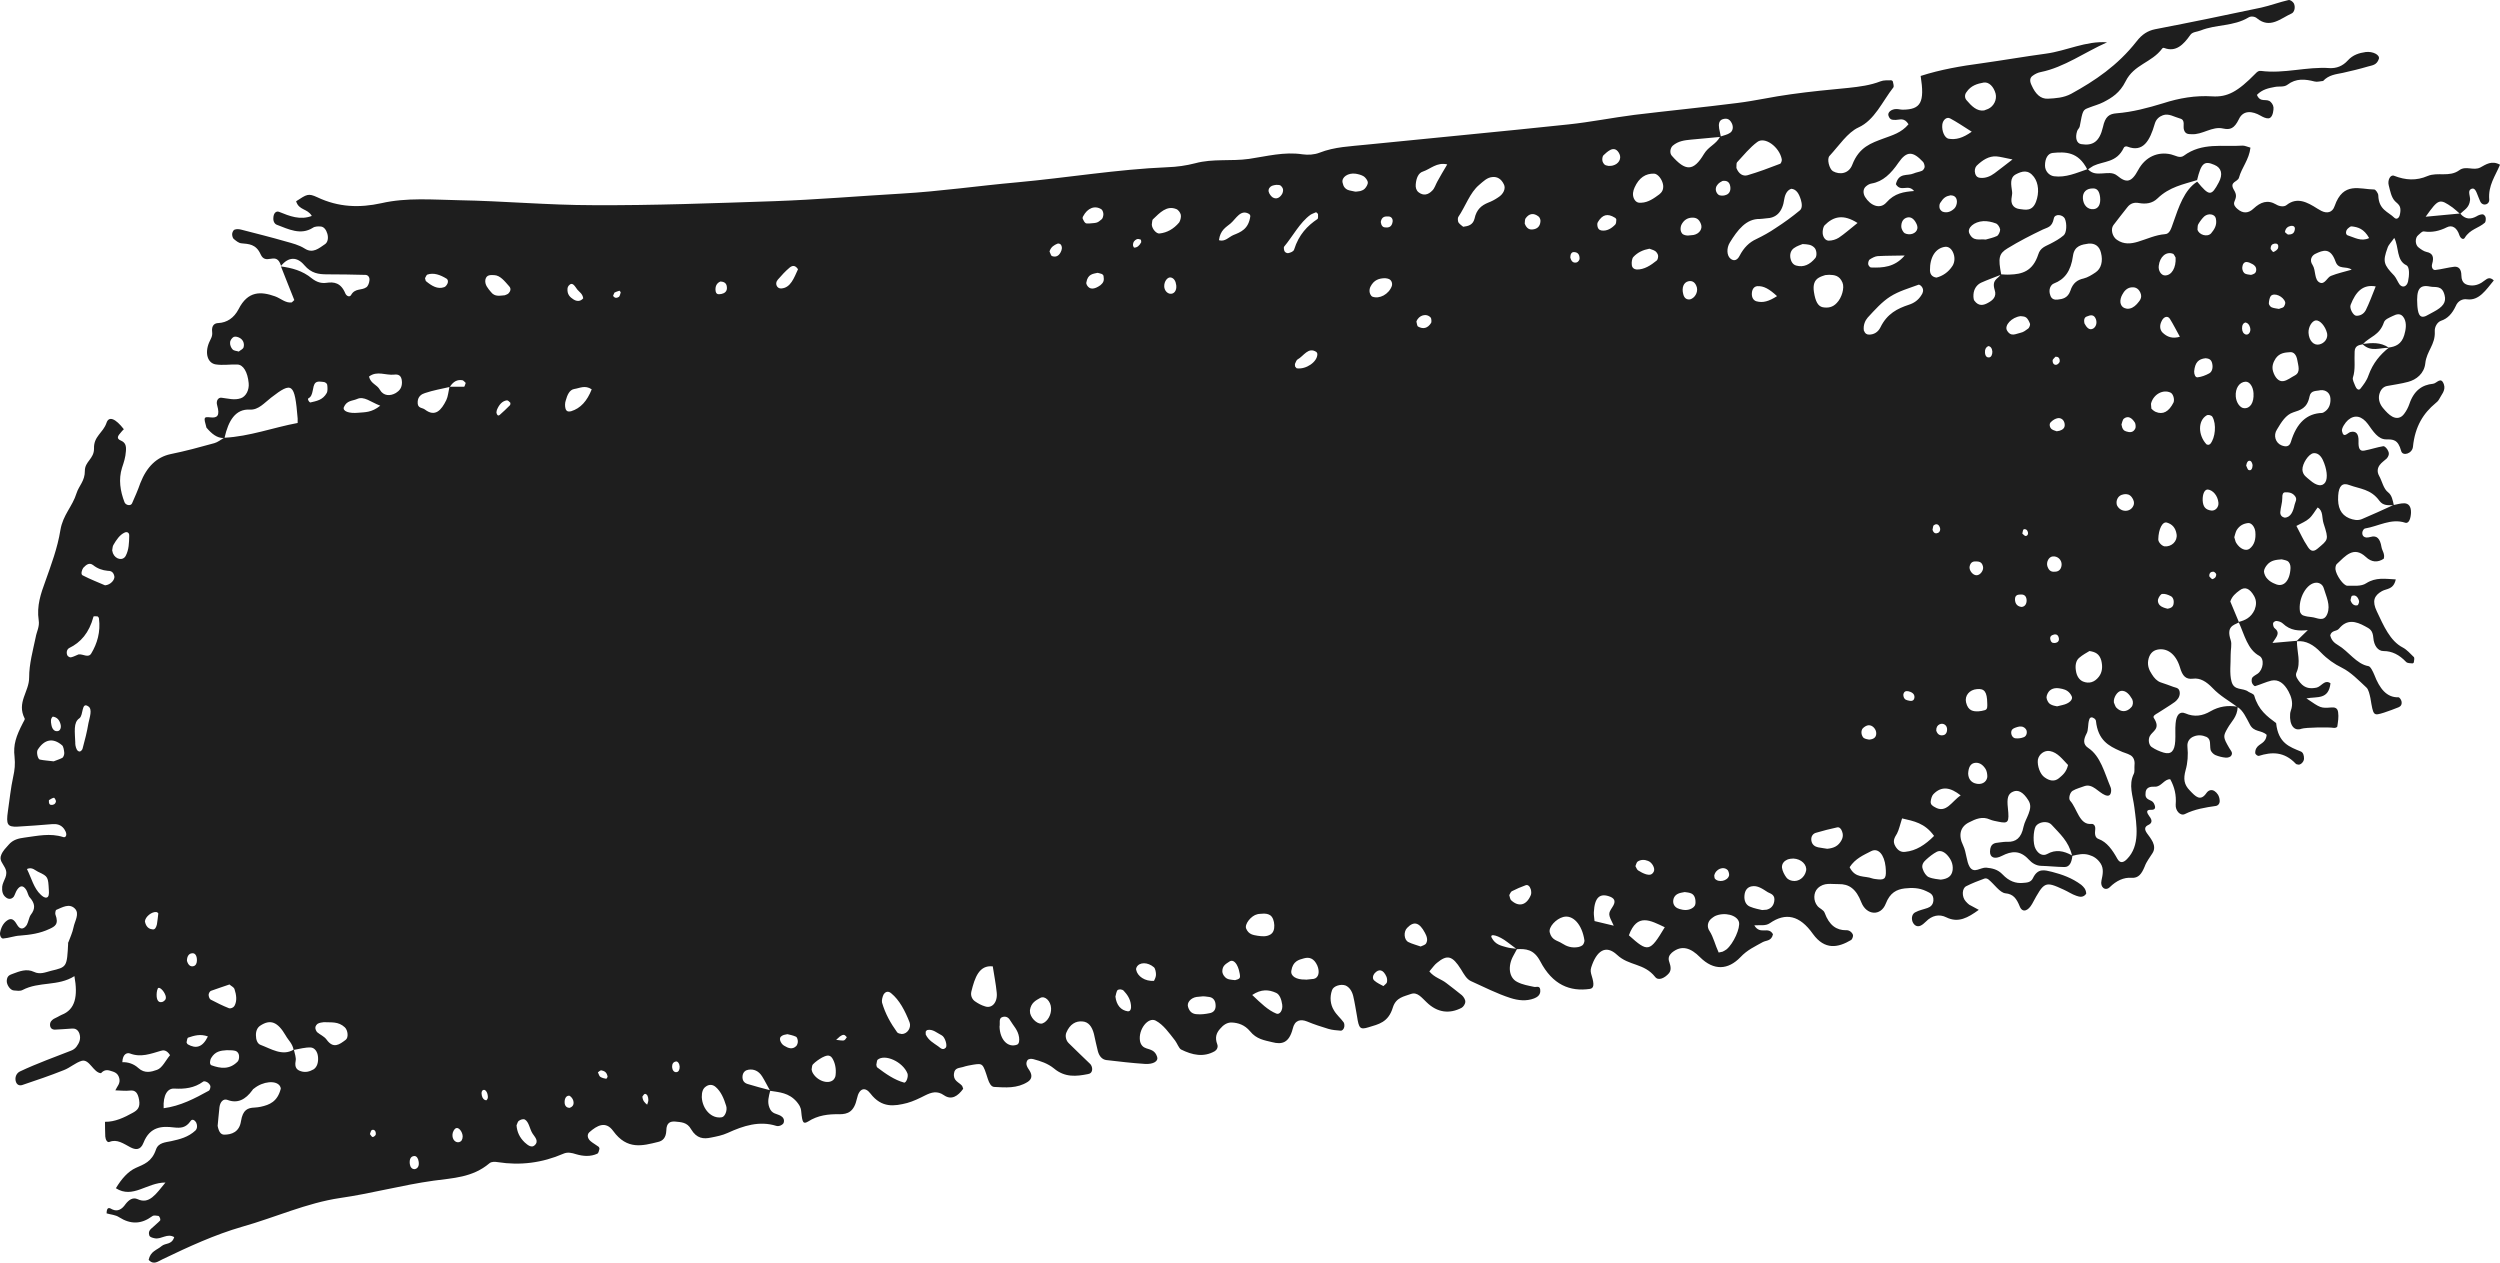 <?xml version="1.0" encoding="UTF-8"?> <svg xmlns="http://www.w3.org/2000/svg" width="889" height="449" viewBox="0 0 889 449" fill="none"><path d="M838.314 215.238C837.287 215.484 836.322 214.956 835.834 213.43C835.976 212.864 836.091 211.968 836.391 211.871C837.526 211.449 838.445 212.148 838.872 213.673C839.022 214.025 838.614 215.14 838.314 215.238ZM825.72 146.845C820.378 147.021 816.694 150.315 814.64 157.141C814.052 159.065 812.625 158.887 811.291 158.363C809.191 157.517 808.306 154.82 809.683 152.741C811.26 150.092 812.84 147.486 815.482 146.633C817.944 145.813 820.424 145.281 821.262 141.007C821.697 138.688 823.701 139.129 825.146 138.751C827.104 138.556 828.611 139.762 828.708 141.751C828.831 144.119 827.904 145.664 826.435 146.549C826.196 146.684 825.962 146.826 825.72 146.845ZM826.9 171.467C825.858 173.107 823.874 172.929 821.297 170.648C820.236 169.696 818.893 169.031 818.736 167.047C818.69 164.839 820.943 161.41 822.647 161.16C823.989 160.982 825.166 161.851 825.969 163.501C827.45 166.681 827.827 169.947 826.9 171.467ZM824.127 195.093C822.281 196.685 821.27 195.556 820.343 193.947C819.093 192.116 818.19 190.024 816.601 187.018C818.49 185.984 819.986 185.43 821.135 184.379C822.347 183.324 823.147 181.771 824.154 180.46C826.216 181.624 825.616 184.196 826.254 186.099C828.2 192.083 827.935 191.863 824.127 195.093ZM827.596 218.286C826.362 221.389 823.947 219.606 822.024 219.442C820.97 219.358 819.974 219.195 818.963 218.837C818.517 218.681 817.974 218.027 817.87 217.481C817.14 212.844 820.27 207.234 823.716 207.205C824.7 207.202 825.916 207.754 826.335 209.193C827.173 212.06 828.831 215.184 827.596 218.286ZM816.771 227.866C814.025 228.13 811.333 228.34 808.091 228.636C809.518 226.387 811.079 225.107 808.718 223.246C808.456 223.027 808.183 221.921 808.337 221.521C808.549 221.097 809.202 220.757 809.575 220.82C810.256 220.89 811.141 221.136 811.737 221.686C814.529 224.358 817.544 224.362 820.662 224.07C819.343 225.306 818.09 226.605 816.771 227.866ZM810.871 182.174C810.979 180.41 811.594 178.822 811.583 177.111C811.541 175.789 811.798 175.123 812.59 175.061C813.944 175.029 815.248 175.168 816.221 176.582C816.913 177.612 816.186 178.507 815.955 179.492C815.417 182.06 814.517 183.935 812.498 184.093C811.56 183.925 810.833 183.304 810.871 182.174ZM805.064 203.246C805.064 202.433 805.664 201.468 806.172 200.874C807.58 199.2 809.356 199.061 811.375 198.903C811.879 199.061 812.621 199.12 813.386 199.473C814.159 199.918 814.544 200.898 814.506 201.979C814.313 206.614 811.979 209.039 809.037 207.63C808.026 207.253 806.991 206.656 806.249 205.802C805.653 205.245 805.13 204.085 805.064 203.246ZM798.011 145.157C796.592 145.095 795.212 143.207 795.039 141.009C794.812 138.064 796.3 135.859 798.508 135.73C799.98 135.665 801.23 137.52 801.35 139.839C801.55 143.193 800.177 145.302 798.011 145.157ZM799.6 167.124C799.223 167.005 799.027 166.06 798.738 165.552C798.958 164.408 799.388 163.58 800.273 163.917C800.657 164.078 801.038 165.016 801.015 165.541C800.976 166.628 800.496 167.534 799.6 167.124ZM799.938 195.133C798.6 196.124 796.492 195.155 795.223 193.092C794.881 192.638 794.82 191.848 794.512 191.028C794.762 190.288 794.927 189.265 795.362 188.51C796.4 186.864 797.765 186.204 799.35 186.006C800.565 185.819 801.788 187.288 801.992 189.071C802.261 191.748 801.623 193.843 799.938 195.133ZM801.753 216.81C800.438 219.685 798.354 220.569 796.119 221.15C795.135 218.775 794.143 216.327 793.093 213.883C793.743 211.978 795.02 210.96 796.358 209.969C798.273 208.47 799.992 209.205 801.557 211.947C802.492 213.63 802.365 215.204 801.753 216.81ZM785.598 132.771C784.298 133.47 782.925 134.014 781.46 134.178C780.667 134.283 780.206 133.118 780.244 132.03C780.556 128.883 781.752 127.656 784.313 127.382C785.309 127.496 786.367 127.659 786.686 129.39C786.986 130.857 786.601 132.212 785.598 132.771ZM786.009 157.811C785.786 158.069 785.54 158.087 785.302 158.18C785.052 158.126 784.805 158.145 784.609 157.994C781.583 154.694 781.552 149.571 784.671 147.714C785.255 147.354 786.451 147.673 786.744 148.248C788.24 150.854 787.755 155.703 786.009 157.811ZM786.386 181.56C784.271 181.288 783.39 180.229 783.267 177.904C783.213 175.623 783.952 174 785.125 174.075C786.928 174.298 788.62 176.254 788.87 178.717C789.059 180.335 787.813 181.689 786.386 181.56ZM785.617 204.838C785.586 203.639 786.298 203.294 787.032 203.286C787.401 203.257 788.07 203.926 788.093 204.238C788.059 205.368 787.413 205.782 786.628 205.96C786.286 205.555 785.644 205.199 785.617 204.838ZM795.454 251.282C792.216 250.765 789.109 251.174 786.044 252.935C783.217 254.597 780.302 255.064 777.114 253.674C775.08 252.823 773.895 254.24 773.641 257.266C773.434 259.328 773.661 261.478 773.515 263.535C773.299 267.088 772.049 268.411 769.4 267.632C767.888 267.177 766.423 266.54 765.058 265.593C764.139 264.87 763.816 263.09 764.454 261.791C765.416 259.91 768.438 259.237 765.919 255.343C765.369 254.592 766.612 253.965 767.319 253.552C769.311 252.239 771.43 251.014 773.411 249.584C774.222 248.923 775.13 247.934 775.134 246.443C775.045 244.479 773.765 244.628 772.872 244.26C771.353 243.732 769.892 243.125 768.315 242.645C767.046 242.189 766.042 241.14 765.196 239.759C764.223 238.319 763.608 236.753 763.893 234.883C764.27 232.611 765.466 231.39 767.1 231.023C770.488 230.278 773.672 232.407 775.153 237.177C776.095 240.596 777.406 241.621 779.783 241.343C782.402 240.991 784.605 242.383 786.817 244.687C789.432 247.446 792.581 249.172 795.454 251.282ZM752.821 179.726C752.598 179.263 752.586 178.297 752.79 177.757C753.24 176.447 754.186 175.936 755.282 175.758C756.255 175.608 757.313 175.765 758.074 176.84C758.69 177.629 759.086 178.757 758.67 179.75C757.636 182.283 754.067 182.278 752.821 179.726ZM757.978 251.392C756.344 253.324 754.194 253.376 752.517 251.578C752.179 251.198 751.994 250.418 751.702 249.837C751.448 248.126 752.925 245.774 754.332 245.664C755.982 245.535 757.197 246.882 758.193 248.609C758.636 249.536 758.54 250.701 757.978 251.392ZM758.786 275.151C756.821 279.154 758.47 282.925 758.982 287.123C759.785 293.486 761.089 300.721 756.351 305.495C755.213 306.668 753.959 307.173 752.963 305.446C751.171 302.215 749.233 299.435 746.253 298.343C744.926 297.892 744.876 296.454 745.064 294.918C745.203 293.54 744.411 292.881 743.68 292.981C739.411 293.462 738.634 287.479 736.146 284.741C735.466 283.95 736.042 281.86 736.981 281.233C738.331 280.407 739.903 280.068 741.276 279.53C744.157 278.578 746.195 281.789 748.606 282.758C749.368 283.032 750.241 283.161 750.583 282.05C750.787 281.479 750.775 280.544 750.548 280.007C748.36 274.837 746.968 268.853 742.557 265.951C740.676 264.7 740.849 263.004 741.976 260.871C742.684 259.683 742.395 257.543 742.892 256.013C743.168 254.834 744.038 254.938 744.822 255.548C745.018 255.699 745.295 256.066 745.318 256.354C746.041 263.271 749.891 265.262 753.905 267.037C755.059 267.624 756.432 267.874 757.593 268.554C758.624 269.151 759.212 270.38 759.032 272.002C758.932 273.094 759.159 274.401 758.786 275.151ZM728.02 303.665C726.544 304.501 724.89 303.787 723.879 301.894C722.817 300.098 723.002 295.39 723.925 293.802C724.917 292.308 728.063 291.625 729.616 293.358C732.377 296.413 735.604 299.1 736.8 304.181C733.839 302.534 730.966 301.988 728.02 303.665ZM719.61 262.161C718.718 262.52 717.741 262.64 716.749 262.551C716.006 262.492 715.276 261.822 715.183 260.628C715.153 259.429 715.86 259.06 716.579 258.788C717.052 258.56 717.599 258.468 718.083 258.356C718.518 258.396 719.064 258.28 719.514 258.559C719.96 258.74 720.49 259.253 720.656 259.794C720.933 260.949 720.39 261.909 719.61 262.161ZM708.484 125.022C708.504 126.08 708.088 127.031 707.354 127.088C706.442 127.227 705.888 126.481 705.858 125.276C705.773 124.199 706.265 123.39 707.038 123.071C707.842 123.125 708.396 123.877 708.484 125.022ZM702.089 106.923C701.674 106.352 701.685 104.91 701.858 103.978C702.212 102.22 703.296 101.1 704.481 100.527C706.742 99.507 709.077 98.678 711.345 97.78C710.411 99.22 708.215 99.466 709.296 103.065C710.169 105.572 708.48 106.831 707.065 107.619C705.473 108.538 703.67 109.085 702.089 106.923ZM692.917 49.333C691.544 49.077 690.429 46.638 690.679 44.333C690.86 42.662 692.236 41.396 693.525 42.139C695.709 43.293 697.786 44.696 701.154 46.836C697.889 49.136 695.536 49.757 692.917 49.333ZM695.032 74.074C693.832 75.276 692.394 75.795 690.883 75.309C690.437 75.153 689.902 74.615 689.737 74.08C689.575 73.563 689.625 72.641 689.902 72.213C691.106 70.314 691.925 69.77 693.625 69.446C694.674 69.481 695.751 69.878 695.882 71.555C695.947 72.388 695.547 73.577 695.032 74.074ZM702.87 204.558C701.52 204.614 700.081 202.73 700.405 201.38C700.774 199.793 701.743 199.594 702.731 199.64C703.658 199.685 704.769 199.721 705.15 201.447C705.5 202.787 704.166 204.58 702.87 204.558ZM705.812 252.532C705.089 252.755 704.362 252.885 703.566 252.947C701.727 253.017 699.866 252.848 699.132 249.776C698.578 247.368 700.32 245.26 703.012 245.05C705.696 244.767 706.6 246.063 706.665 250.057C706.688 251.139 706.835 252.255 705.812 252.532ZM702.239 278.53C700.974 278.099 699.97 277.05 699.878 275.104C699.966 273.052 700.597 271.678 701.985 271.33C703.616 270.962 705.035 271.769 706.092 273.492C706.515 274.179 706.734 275.413 706.684 276.335C706.404 278.278 704.45 279.275 702.239 278.53ZM680.461 61.689C678.261 62.656 675.196 61.256 674.173 65.5C676.011 68.529 678.527 65.253 680.642 67.928C677.031 68.209 673.743 68.663 670.804 71.997C668.543 74.577 665.105 73.114 663.202 70.016C662.49 68.796 662.432 67.261 663.467 66.336C664.044 65.811 664.809 65.363 665.54 65.256C669.547 64.586 672.462 61.71 675.115 57.819C678.046 53.574 680.276 53.763 683.834 57.576C684.168 57.907 684.426 58.854 684.407 59.385C684.326 59.94 683.822 60.583 683.464 60.734C682.453 61.17 681.476 61.246 680.461 61.689ZM683.28 104.905C682.134 106.793 680.553 107.81 678.75 108.382C674.789 109.701 671.054 111.508 668.666 116.438C667.816 118.143 666.343 118.979 664.682 118.985C663.882 118.998 663.244 118.691 662.782 117.526C662.505 115.545 663.302 113.918 664.148 112.941C666.701 110.166 669.251 107.319 672.123 105.487C675.288 103.477 678.784 102.533 682.195 101.257C682.553 101.112 683.211 101.658 683.491 102.116C684.122 103.077 683.834 104.135 683.28 104.905ZM689.141 189.508C688.425 189.804 687.618 189.75 687.206 188.384C687.352 187.916 687.348 187.049 687.633 186.786C688.333 186.251 689.194 186.258 689.637 187.184C690.202 188.15 689.91 189.134 689.141 189.508ZM688.529 259.819C688.498 258.62 688.937 257.939 689.71 257.565C691.075 256.929 692.509 257.944 692.382 259.518C692.352 260.679 691.725 261.332 690.994 261.432C690.025 261.63 689.018 261.346 688.529 259.819ZM688.002 287.009C687.233 286.582 686.46 286.137 686.556 285.003C686.664 284.033 687.006 282.922 687.522 282.401C690.483 279.355 693.613 279.998 697.22 282.846C694.055 284.898 692.071 289.457 688.002 287.009ZM690.137 312.801C689.264 312.629 687.475 312.602 685.822 311.888C684.991 311.521 684.091 310.218 683.757 309.116C683.145 307.599 684.045 306.494 684.849 305.76C686.056 304.65 687.387 303.584 688.748 302.881C689.937 302.302 691.206 302.806 692.344 303.968C693.617 305.334 694.617 307.111 694.363 309.373C694.048 311.609 692.64 312.513 690.137 312.801ZM676.823 247.02C677.031 245.753 677.827 245.691 678.573 245.8C679.576 246.035 680.911 246.578 680.78 248.036C680.595 249.615 679.215 249.286 678.269 249.027C677.457 248.844 676.861 248.293 676.823 247.02ZM674.012 300.969C672.877 299.062 673.708 297.87 674.581 296.403C675.277 295.074 675.631 293.315 676.377 291.021C680.576 292.011 684.441 292.627 687.756 297.254C684.618 300.431 681.338 302.541 677.488 302.916C676.085 303.099 674.935 302.511 674.012 300.969ZM653.157 107.737C651.738 109.289 650.038 109.588 648.165 109.254C646.477 108.905 645.542 107.173 645.031 103.794C644.65 101.298 645.2 99.647 646.792 98.729C647.73 98.175 648.761 97.971 649.057 97.825C649.976 97.753 650.222 97.734 650.465 97.715C652.257 97.772 654.114 97.917 655.176 100.477C655.999 102.341 654.926 105.96 653.157 107.737ZM664.651 263.008C664.274 262.92 663.471 262.86 662.759 262.435C662.367 262.151 661.998 261.342 661.952 260.766C661.84 260.147 662.082 259.284 662.429 258.974C662.998 258.4 663.763 257.952 664.436 257.899C665.905 257.784 667.263 259.391 667.19 260.838C667.17 262.164 666.363 262.874 664.651 263.008ZM668.036 312.721C667.289 312.613 666.486 312.602 665.794 312.373C663.002 311.316 659.767 312.48 657.725 308.383C659.76 305.261 662.682 304.071 665.405 302.658C667.951 301.375 670.062 303.976 670.512 308.197C670.877 312.093 670.451 312.896 668.036 312.721ZM654.88 298.711C653.753 300.844 652.149 301.598 649.765 301.827C649.019 301.695 647.777 301.551 646.527 301.31C645.461 301.085 644.365 300.45 644.127 298.947C643.877 297.358 644.785 296.37 645.815 296.123C648.28 295.376 650.757 294.776 653.295 294.215C654.083 294.036 654.753 294.705 655.079 295.763C655.468 296.811 655.36 297.787 654.88 298.711ZM624.61 107.15C623.541 106.845 622.845 105.815 622.964 104.198C623.087 102.624 623.891 101.841 624.929 101.759C627.195 101.626 629.194 102.794 631.917 105.305C629.044 107.137 626.937 107.781 624.61 107.15ZM637.359 313.218C636.613 313.086 635.72 312.718 635.236 312.035C634.551 311.153 633.828 309.743 633.671 308.548C633.555 307.066 634.532 306.146 635.482 305.714C635.955 305.48 636.509 305.437 636.686 305.38C637.301 305.332 637.482 305.318 637.728 305.299C640.57 305.434 642.639 307.515 642.25 309.633C641.758 312.007 639.608 313.647 637.359 313.218ZM615.108 86.282C617.892 81.734 620.965 77.76 625.776 77.865C626.575 77.852 627.241 77.708 628.033 77.646C631.475 77.544 633.848 75.628 634.509 70.691C634.805 68.98 635.617 67.549 637.001 67.127C638.801 67.3 639.724 68.885 640.381 71.027C640.797 72.411 640.985 74.035 640.001 74.833C637.286 77.09 634.371 79.197 631.44 81.083C629.221 82.605 626.922 83.869 624.549 85.015C622.049 86.146 620.107 88.054 618.607 90.943C617.865 92.442 616.623 93.094 615.3 91.922C614.046 90.861 613.904 88.248 615.108 86.282ZM610.385 68.361C609.87 67.316 610.216 66.205 610.843 65.559C611.347 64.916 612.062 64.62 612.531 64.343C613.873 64.164 614.946 64.518 615.261 66.175C615.569 67.789 614.919 68.918 613.842 69.292C613.127 69.588 612.331 69.65 611.577 69.469C611.208 69.454 610.612 68.897 610.385 68.361ZM628.191 323.489C627.944 323.508 627.702 323.527 626.598 323.613C625.722 323.392 623.91 323.096 622.257 322.387C620.857 321.819 620.122 320.268 620.338 318.323C620.507 316.506 621.472 315.469 622.803 315.199C624.983 314.715 626.818 316.136 628.629 317.27C629.717 317.832 631.348 318.185 630.917 320.553C630.625 322.332 629.46 323.193 628.191 323.489ZM600.982 106.462C599.825 106.602 598.925 106.118 598.56 104.588C597.956 102.343 598.664 100.391 600.421 100.013C601.752 99.718 602.909 100.349 603.428 102.28C603.813 104.079 602.613 106.027 600.982 106.462ZM613.965 337.591C613.562 337.937 613.023 338.145 612.55 338.422C612.312 338.49 612.066 338.51 611.158 338.722C609.901 336.029 609.316 333.26 607.916 331.084C606.878 329.6 607.228 327.768 608.497 326.708C608.962 326.357 609.366 325.993 609.839 325.759C613.227 324.219 617.688 325.386 618.376 327.865C618.911 329.985 616.45 335.518 613.965 337.591ZM582.058 95.841C581.193 95.785 580.354 95.296 580.27 94.219C580.135 93.268 580.339 91.928 580.793 91.412C582.381 89.68 584.346 88.849 586.53 88.438C587.103 88.708 587.911 88.811 588.626 89.309C589.019 89.593 589.503 90.252 589.607 90.798C589.715 91.393 589.484 92.372 589.134 92.64C586.992 94.372 584.708 95.874 582.058 95.841ZM601.682 322.983C600.271 323.814 598.725 323.694 597.271 323.253C596.206 322.973 595.099 322.222 594.983 320.734C594.926 319.18 595.772 318.196 596.844 317.755C597.498 317.457 598.233 317.4 599.079 317.217C599.767 317.33 600.506 317.346 601.267 317.65C602.344 318.046 602.921 319.129 602.925 320.767C602.959 321.965 602.448 322.535 601.682 322.983ZM572.048 59.008C571.667 58.871 571.117 58.914 570.659 58.586C570.267 58.26 569.844 57.615 569.802 57.039C569.698 56.499 569.871 55.568 570.156 55.256C570.955 54.473 571.759 53.763 572.648 53.306C573.894 52.679 575.09 53.023 575.905 54.807C576.651 56.505 575.563 58.327 573.574 58.84C573.094 59 572.598 58.965 572.048 59.008ZM574.409 79.83C573.044 81.261 571.398 82.233 569.529 81.966C568.717 81.838 568.002 81.34 567.998 79.684C567.998 79.684 568.025 79.25 568.19 78.991C569.825 76.288 571.632 75.79 574.22 77.393C574.47 77.465 574.751 77.881 574.767 78.12C574.755 78.725 574.69 79.5 574.409 79.83ZM579.228 332.602C582.169 324.555 586.88 327.311 591.991 329.727C586.653 338.639 586.046 338.735 579.228 332.602ZM558.392 91.503C558.419 90.269 558.922 89.583 559.726 89.643C560.838 89.674 561.745 90.274 561.695 92.015C561.672 92.498 561.168 93.135 560.749 93.29C559.665 93.615 558.772 93.204 558.392 91.503ZM573.394 322.518C571.805 325.001 571.805 325.001 573.851 329.172C571.405 328.568 569.275 328.088 567.017 327.537C566.933 326.466 566.725 325.398 566.771 324.384C567.033 319.065 568.933 317.402 572.682 318.914C574.34 319.629 574.551 320.77 573.394 322.518ZM545.305 81.547C544.032 81.794 542.894 81.403 542.194 79.505C542.271 78.926 542.205 78.087 542.482 77.677C543.755 75.847 545.401 75.644 547.105 76.984C547.493 77.243 547.874 78.174 547.789 78.661C547.693 80.591 546.524 81.36 545.305 81.547ZM562.76 336.099C562.184 336.582 561.391 336.711 561.272 336.77C558.845 337.2 557.13 336.539 555.446 335.469C553.888 334.414 551.796 334.429 551.081 331.553C550.623 329.66 553.292 326.76 555.884 326.077C559.322 325.181 562.614 328.725 563.429 334.439C563.468 334.917 563.106 335.832 562.76 336.099ZM529.238 72.046C526.915 72.997 525.05 74.375 524.334 77.794C523.765 79.982 522.139 80.424 520.308 80.64C519.847 80.239 519.135 79.814 518.651 79.131C518.374 78.746 518.335 77.474 518.558 77.166C521.1 73.451 522.685 68.516 525.98 65.758C527.48 64.483 528.845 63.058 530.807 62.948C532.399 62.823 533.81 63.557 534.764 65.528C535.552 66.982 534.668 69.022 532.726 70.208C531.618 70.973 530.434 71.595 529.238 72.046ZM544.378 318.24C542.882 321.918 540.105 322.664 537.387 320.153C536.994 319.851 536.929 319.013 536.691 318.311C536.964 317.852 537.214 317.112 537.629 316.913C539.229 316.11 540.832 315.388 542.571 314.772C543.29 314.518 544.013 315.139 544.347 316.241C544.516 316.831 544.586 317.737 544.378 318.24ZM535.737 336.841C533.783 336.273 531.726 335.947 530.422 333.406C529.614 331.738 533.01 332.674 536.025 335.014C537.071 335.819 538.117 336.581 539.163 337.369C537.983 337.22 536.867 337.159 535.737 336.841ZM504.391 68.33C503.602 67.671 503.337 66.657 503.437 65.564C503.625 63.264 504.41 61.472 506.033 60.988C508.675 60.105 510.94 57.593 514.639 58.462C513.224 60.858 512.136 62.674 511.113 64.559C510.521 65.616 510.132 66.995 509.332 67.754C507.91 69.263 506.164 69.756 504.391 68.33ZM504.241 116.108C503.918 115.942 503.841 114.938 503.672 114.348C504.475 112.049 507.306 111.224 508.798 112.987C509.006 113.284 509.09 114.405 508.936 114.781C507.679 116.807 506.041 117.126 504.241 116.108ZM582.354 306.368C583.465 305.635 584.758 305.626 586.027 306.131C587.484 306.645 588.634 308.767 588.107 309.893C587.415 311.314 586.357 311.156 585.354 310.902C584.346 310.593 583.381 310.089 582.473 309.489C582.081 309.205 581.843 308.503 581.558 307.995C581.819 307.42 581.943 306.64 582.354 306.368ZM581.262 66.667C582.835 63.174 585.181 61.666 588.203 61.745C589.561 61.805 591.134 63.844 591.414 65.825C591.607 67.54 590.88 68.441 590.068 69.102C588.092 70.581 586.046 71.991 583.715 72.081C582.677 72.205 581.677 72 581.012 70.579C580.412 69.209 580.739 67.835 581.262 66.667ZM614.415 309.471C614.692 309.863 614.954 310.804 614.865 311.291C614.412 313.322 611.016 314 609.785 312.408C609.647 312.228 609.67 311.745 609.581 311.389C610.012 309.027 612.935 307.831 614.415 309.471ZM604.867 79.695C605.486 81.304 604.394 83.095 602.275 83.55C601.852 83.632 601.355 83.622 600.198 83.761C600.071 83.722 599.336 83.779 598.633 83.403C598.19 83.271 597.764 82.534 597.652 81.915C597.544 81.32 597.667 80.497 597.875 80C598.775 78.168 600.136 77.464 601.671 77.394C603.021 77.356 604.159 77.748 604.867 79.695ZM594.814 51.816C596.833 50.094 599.094 49.874 601.355 49.648C604.713 49.312 608.201 49.04 611.62 48.699C610.108 51.417 607.574 52.046 605.936 54.748C602.182 61.06 599.34 60.919 594.476 55.36C593.664 54.431 593.895 52.682 594.814 51.816ZM612.427 42.451C613.742 41.991 614.919 42.066 615.788 43.754C616.511 45.145 616.196 46.611 615.2 47.243C614.269 47.919 612.989 48.112 611.912 48.51C611.716 47.564 611.52 46.612 611.323 45.667C611.081 44.17 611.293 42.903 612.427 42.451ZM617.68 57.731C620.007 55.215 622.253 52.44 624.872 50.505C627.541 48.424 632.763 52.224 633.598 56.637C633.698 57.109 633.348 58.147 632.986 58.249C629.102 59.754 625.272 61.18 621.361 62.329C619.853 62.736 618.315 61.92 617.469 59.744C617.534 59.018 617.4 58.067 617.68 57.731ZM645.565 91.721C643.6 94.117 641.343 95.18 638.701 94.426C637.566 94.102 636.87 93.078 636.628 91.532C636.44 89.908 637.089 88.773 638.028 88.17C639.078 87.417 640.343 87.078 640.997 86.786C642.789 86.886 644.023 86.913 645.154 88.026C646.015 88.803 646.177 90.879 645.565 91.721ZM648.788 80.16C651.98 76.904 655.487 76.076 660.54 79.292C657.756 81.505 655.86 83.217 653.868 84.531C652.814 85.211 651.488 85.561 650.319 85.578C649.211 85.591 648.265 84.488 648.142 82.933C648.073 82.02 648.338 80.681 648.788 80.16ZM676.104 80.75C676.011 78.805 676.904 77.608 678.296 77.326C679.569 77.036 680.68 77.91 681.415 79.418C681.699 79.925 681.949 80.75 681.807 81.315C681.507 82.971 679.238 83.875 677.319 82.941C676.804 82.667 676.158 81.442 676.104 80.75ZM677.323 90.856C673.708 95.063 669.539 95.265 665.282 95.117C664.909 95.072 664.359 94.345 664.324 93.916C664.278 93.316 664.524 92.484 664.874 92.259C665.755 91.71 666.759 91.151 667.674 91.079C670.924 90.9 674.127 90.939 677.323 90.856ZM691.729 87.76C692.767 87.679 693.736 88.251 694.39 89.524C695.259 91.212 695.163 93.147 694.348 94.487C692.809 96.892 690.752 98.137 688.644 98.708C687.341 98.569 686.356 97.802 686.295 96.199C686.226 91.363 688.314 88.193 691.729 87.76ZM699.259 32.79C700.858 30.38 703.147 29.764 705.454 29.344C707.281 29.109 708.95 30.777 709.638 33.298C710.173 35.425 709.007 37.801 706.984 38.729C706.511 38.958 706.027 39.044 705.55 39.273C702.997 39.669 701.058 37.701 699.297 35.627C698.551 34.767 698.643 33.559 699.259 32.79ZM709.261 61.603C707.75 62.732 706.019 63.421 704.219 63.247C703.416 63.218 702.712 62.835 702.377 61.734C702.043 60.602 702.331 59.545 702.897 58.927C705.015 56.883 707.242 55.459 709.903 55.609C711.388 55.739 712.838 56.15 715.649 56.7C712.749 58.971 711.003 60.266 709.261 61.603ZM723.275 62.918C724.928 65.149 725.19 68.541 724.021 71.694C722.698 75.234 720.31 74.626 718.072 74.32C716.391 74.088 715.076 72.99 715.268 70.763C715.418 69.501 715.61 68.808 715.499 68.17C715.183 65.712 714.557 63.192 716.86 61.977C719.052 60.839 721.217 60.19 723.275 62.918ZM710.142 83.915C708.773 84.551 707.261 84.861 706.115 85.19C703.877 84.884 701.689 86.016 700.278 82.954C699.455 81.065 701.927 78.827 705.296 78.638C706.773 78.597 708.273 78.886 709.73 79.45C710.361 79.641 711.126 80.758 711.253 81.616C711.307 82.308 710.672 83.633 710.142 83.915ZM726.455 81.607C728.12 80.83 729.72 80.822 730.335 77.694C730.685 75.862 733.612 76.261 734.285 77.823C735.035 79.52 734.923 82.824 733.82 83.705C732.377 84.945 730.728 85.844 729.07 86.7C727.413 87.575 725.544 88.053 724.809 90.47C722.825 96.594 718.895 97.505 714.657 97.638C713.68 97.715 712.684 97.601 711.634 97.56C710.511 91.826 710.753 90.194 713.868 88.318C717.922 85.833 722.183 83.646 726.455 81.607ZM729.874 54.389C734.454 53.939 739.007 53.916 742.203 60.19C738.369 61.499 734.562 63.238 730.397 62.676C728.593 62.429 727.167 60.735 727.205 58.835C727.193 56.353 728.228 54.591 729.874 54.389ZM739.38 233.907C740.592 232.852 742.011 232.113 743.011 231.505C745.064 231.825 746.533 232.48 747.21 234.861C747.749 237.03 747.599 239.014 746.368 240.631C744.807 242.675 742.815 243.194 740.715 242.347C739.38 241.774 738.473 240.403 738.204 238.545C737.877 236.717 738.165 234.889 739.38 233.907ZM729.905 128.167C729.932 127.728 730.574 127.32 730.908 126.857C731.704 126.795 732.466 127.099 732.447 128.449C732.481 128.853 731.854 129.506 731.435 129.655C730.716 129.909 729.885 129.536 729.905 128.167ZM729.22 150.164C729.958 149.385 730.901 148.831 731.812 148.686C732.785 148.561 733.939 149.148 734.185 150.694C734.431 152.282 733.366 152.846 732.408 153.167C732.166 153.229 731.92 153.248 731.378 153.365C730.928 153.16 730.247 153.09 729.593 152.617C728.874 152.069 728.593 150.816 729.22 150.164ZM731.143 203.268C729.862 203.418 728.689 203.386 728.036 201.318C727.609 199.787 728.582 198.053 729.862 197.88C731.628 197.625 733.216 199.059 733.112 200.873C732.989 202.447 732.116 203.119 731.143 203.268ZM733.427 250.709C732.943 250.821 732.462 250.932 731.497 251.174C730.931 251.051 729.878 250.937 728.966 250.336C728.386 249.975 727.74 248.769 727.736 247.931C727.79 247.058 728.386 246.002 728.901 245.555C730.232 244.416 731.908 244.642 733.35 244.967C734.666 245.271 735.885 245.897 736.692 247.565C737.281 248.794 735.789 250.192 733.427 250.709ZM719.629 188.212C719.987 188.061 720.617 188.252 720.829 188.599C721.46 189.56 721.163 190.501 720.371 190.606C719.941 190.639 719.525 190.025 719.133 189.742C719.275 189.201 719.337 188.402 719.629 188.212ZM730.428 225.631C730.908 225.519 731.712 225.531 732.039 226.589C732.439 227.759 731.812 228.412 731.089 228.585C730.358 228.716 729.505 228.783 729.17 227.651C728.762 226.407 729.401 225.877 730.428 225.631ZM718.548 118.323C716.91 118.641 715.107 119.983 713.684 117.495C712.684 115.719 715.349 112.794 718.518 112.423C719.018 112.508 719.814 112.445 720.464 112.875C721.052 113.31 721.552 114.238 721.867 115.125C722.021 115.477 721.61 116.543 721.263 116.811C720.39 117.452 719.518 118.148 718.548 118.323ZM718.891 215.825C717.775 215.715 716.806 215.144 716.568 213.671C716.295 211.74 717.375 211.415 718.36 211.412C719.402 211.331 720.525 211.558 720.667 213.351C720.721 214.838 719.991 215.739 718.891 215.825ZM728.982 267.085C731.666 267.571 733.458 270.031 735.4 272.042C734.75 274.741 733.347 275.695 732.135 276.75C730.516 278.078 728.697 277.623 727.063 276.426C725.44 275.351 724.402 272.303 724.667 270.163C725.009 268.233 726.982 266.686 728.982 267.085ZM745.318 113.535C745.799 114.939 745.287 116.303 744.287 116.862C742.926 117.572 741.972 116.396 741.253 115.053C740.892 113.566 741.319 112.763 742.103 112.535C743.234 112.059 744.614 111.618 745.318 113.535ZM740.926 99.031C738.807 99.487 737.108 100.58 736.219 103.415C735.312 105.969 733.497 106.351 731.724 106.532C730.689 106.662 729.501 106.465 729.078 104.983C728.301 102.906 729.278 101.192 730.412 100.788C734.12 99.372 736.415 96.469 737.154 90.948C737.673 87.304 740.353 86.971 742.726 86.62C744.991 86.443 746.556 87.571 747.106 89.888C747.895 92.882 747.179 95.58 745.13 96.898C743.845 97.769 742.376 98.678 740.926 99.031ZM746.799 70.174C747.056 72.686 746.187 74.171 744.541 74.373C742.407 74.614 740.803 72.977 740.673 70.511C740.561 68.308 741.934 66.951 744.337 67.003C745.872 66.976 746.583 68.195 746.799 70.174ZM755.275 148.85C756.786 147.698 758.151 148.626 759.209 150.348C759.428 150.812 759.509 151.84 759.359 152.265C758.628 153.954 757.263 153.802 756.063 153.409C755.244 153.19 754.64 152.559 754.394 150.964C754.598 150.419 754.752 149.255 755.275 148.85ZM769.892 97.947C768.542 97.96 767.423 96.286 767.654 94.512C768.023 91.311 770.269 89.331 772.676 90.227C773.053 90.314 773.361 91.134 773.645 91.592C773.865 95.185 772.234 97.961 769.892 97.947ZM768.884 118.145C768.004 117.105 767.954 115.692 768.588 114.367C769.311 112.573 770.873 112.095 771.657 113.45C772.853 115.359 773.876 117.441 775.164 119.749C772.576 120.506 770.623 119.907 768.884 118.145ZM766.539 146.456C765.9 146.173 765.235 145.547 765.031 145.323C764.935 144.055 764.843 143.656 764.943 143.358C765.858 140.133 769.23 138.379 771.849 139.616C772.811 140.071 773.33 142.026 772.922 143.093C771.273 146.4 769.146 147.577 766.539 146.456ZM769.715 194.289C768.715 194.126 767.442 192.784 767.485 191.764C767.565 188.08 769.007 185.245 770.657 185.868C772.299 186.386 773.618 187.534 773.995 189.981C774.368 192.434 772.253 194.497 769.715 194.289ZM756.351 109.784C755.355 109.622 754.271 109.152 754.025 107.564C753.898 106.73 754.236 105.545 754.671 104.791C755.363 103.412 756.394 102.444 757.67 102.221C759.009 102 760.262 102.309 761.066 103.958C762.028 106.021 760.697 107.086 759.855 108.143C758.832 109.233 757.713 109.875 756.351 109.784ZM768.877 211.196C769.854 211.077 770.93 211.473 771.83 211.933C772.657 212.275 773.107 213.348 772.949 214.488C772.857 215.653 772.226 216.233 770.765 216.463C770.45 216.371 769.388 216.165 768.484 215.607C767.773 215.182 767.138 214.147 767.423 213.071C767.669 212.258 768.388 211.234 768.877 211.196ZM787.947 77.675C788.505 80.083 787.336 81.665 786.267 82.981C784.905 84.455 781.875 83.49 781.425 81.646C781.498 80.994 781.429 80.155 781.706 79.727C782.302 78.695 783.083 77.667 783.829 76.961C785.328 75.686 787.644 76.134 787.947 77.675ZM751.514 80.082C753.129 77.91 754.813 75.857 756.436 73.759C757.605 72.195 759.063 71.915 760.62 72.2C762.993 72.619 765.316 72.388 767.204 70.559C771.438 66.452 776.414 65.552 781.283 64.045C782.721 58.037 783.813 57.034 787.447 58.63C789.989 59.682 790.539 61.998 788.982 64.886C786.351 69.859 785.605 69.769 781.325 64.596C776.749 67.479 774.764 73.579 772.749 79.342C772.045 81.368 771.515 83.215 769.857 83.27C766.492 83.532 763.466 85.001 760.22 85.975C757.813 86.693 755.251 87.01 752.779 85.281C751.156 84.206 750.456 81.538 751.514 80.082ZM798.527 114.673C799.342 114.85 799.88 115.485 800.15 116.548C800.5 117.889 799.68 119.203 798.615 118.954C797.792 118.704 797.304 117.947 797.277 116.816C797.25 115.691 797.619 114.867 798.527 114.673ZM798.819 93.164C799.557 93.18 800.261 93.531 800.969 93.913C801.676 94.29 802.403 94.929 802.307 96.094C802.211 97.229 801.434 97.481 800.469 97.753C799.969 97.644 799.169 97.658 798.469 97.355C797.765 97.047 797.265 96.124 797.362 94.984C797.462 93.898 798.019 93.177 798.819 93.164ZM809.245 127.432C810.579 125.572 812.344 125.342 814.367 125.227C815.59 125.132 816.59 126.07 816.932 128.107C817.274 130.126 818.124 132.351 816.117 133.468C814.698 134.177 813.371 135.34 811.91 135.528C810.329 135.775 808.979 134.266 808.322 132.125C807.749 130.321 808.368 128.776 809.245 127.432ZM807.514 105.236C808.768 103.937 811.96 105.395 812.61 107.438C812.767 107.863 812.402 108.705 812.125 109.09C811.787 109.505 811.233 109.474 810.398 109.853C809.71 109.71 808.783 109.665 807.833 109.302C807.391 109.17 806.772 108.331 806.799 107.892C806.853 107 807.064 105.777 807.514 105.236ZM808.772 86.639C809.441 86.513 810.375 86.68 810.114 88.025C810.045 88.751 809.106 89.305 808.51 89.591C808.214 89.738 807.722 88.932 807.445 88.541C807.403 87.226 807.983 86.793 808.772 86.639ZM814.621 80.33C815.352 80.224 816.29 80.44 816.021 81.712C815.771 83.253 814.675 83.382 813.69 83.415C813.321 83.395 812.906 82.799 812.517 82.54C812.763 80.956 813.713 80.524 814.621 80.33ZM823.52 113.93C824.989 113.815 826.877 115.953 827.508 118.503C827.896 120.321 826.619 122.109 824.681 122.5C822.743 122.892 821.066 121.144 820.909 118.341C820.812 116.303 822.116 114.089 823.52 113.93ZM823.397 90.235C826.008 88.996 828.688 87.851 830.504 92.976C831.607 96.093 834.249 94.439 836.268 95.895C833.684 96.651 831.261 97.155 828.873 98.111C827.558 98.62 826.712 101.212 824.997 100.527C822.835 99.617 823.612 96.187 822.355 94.24C821.105 92.459 822.085 90.817 823.397 90.235ZM834.941 81.227C835.288 80.959 835.803 80.432 836.237 80.497C838.476 80.754 840.61 81.314 842.471 84.656C839.625 86.03 837.222 84.418 834.826 83.688C834.257 83.492 834.072 82.712 834.384 81.991C834.545 81.664 834.711 81.411 834.941 81.227ZM841.271 110.302C840.518 111.685 839.276 112.336 837.856 112.281C836.803 112.215 835.372 109.635 835.891 108.393C837.687 103.799 840.179 101.03 844.798 101.846C843.51 105.076 842.494 107.828 841.271 110.302ZM847.705 114.684C848.048 113.53 849.666 112.967 850.789 112.398C852.212 111.69 853.77 111.131 854.912 113.161C855.923 115.053 855.485 117.33 854.95 119.176C853.974 122.425 851.824 123.271 849.509 123.568C849.513 123.618 849.451 123.622 849.451 123.622C846.459 121.595 843.41 121.925 840.298 122.292C842.744 119.692 846.155 119.259 847.705 114.684ZM849.02 88.118C849.42 86.928 850.343 86.16 851.393 84.606C853.12 87.797 852.078 92.616 855.72 94.328C856.935 94.911 856.75 98.048 856.296 100.129C855.881 101.898 854.389 102.495 853.301 101.182C852.612 100.225 852.139 98.895 851.393 98.035C847.578 94.076 847.248 92.993 849.02 88.118ZM842.221 133.525C841.621 135.328 840.448 136.836 839.383 138.195C838.71 139.017 837.914 138.266 837.526 137.262C837.145 136.324 836.487 135.008 836.68 134.315C837.68 131.354 837.122 128.145 837.31 125.001C837.391 122.906 838.856 122.718 840.125 122.447C840.187 122.442 840.187 122.442 840.187 122.442C843.183 125.313 846.309 123.578 849.393 123.7C846.44 126.05 843.84 129.019 842.221 133.525ZM835.476 172.504C839.152 173.875 843.09 173.881 846.129 178.098C847.436 179.875 849.267 179.658 850.989 179.64C847.301 181.327 843.56 183.035 839.864 184.599C838.372 185.202 836.872 184.882 835.345 184.28C832.415 183.018 831.173 180.467 831.457 176.237C831.68 172.8 832.934 171.501 835.476 172.504ZM492.504 80.858C491.7 80.828 491.158 80.193 491 78.93C491.335 76.932 492.627 76.906 493.8 76.98C494.542 76.996 495.326 77.582 495.23 78.747C494.961 80.814 493.746 81.001 492.504 80.858ZM487.962 105.471C487.578 105.304 487.147 104.524 487.039 103.905C486.931 103.309 487.051 102.487 487.32 101.979C488.543 99.53 490.404 98.948 492.558 98.927C492.992 98.986 493.488 99.021 494 99.271C494.834 99.686 495.227 100.764 494.93 101.724C493.865 104.647 490.5 106.474 487.962 105.471ZM507.129 335.464C506.748 336.092 505.894 336.207 505.187 336.577C503.729 336.044 502.16 335.68 500.814 334.996C499.215 334.203 499.045 331.235 500.418 329.92C502.81 327.423 504.764 328.023 506.714 331.72C507.363 332.92 507.836 334.251 507.129 335.464ZM482.09 61.773C483.028 61.94 484.089 62.171 484.997 62.747C485.516 63.113 486.331 64.084 486.393 64.85C486.451 65.597 485.789 66.609 485.278 67.13C484.705 67.704 483.916 67.84 483.682 67.951C482.763 68.022 482.224 68.255 481.721 68.104C480.086 67.634 478.021 67.986 477.41 64.904C477.017 63.007 479.352 61.383 482.09 61.773ZM493.192 349.304C493.046 349.796 492.511 350.078 491.942 350.652C490.912 350.085 489.704 349.576 488.712 348.693C487.92 348.034 488.197 346.854 488.758 346.163C490.343 344.352 491.912 344.759 493.038 347.345C493.261 347.857 493.331 348.739 493.192 349.304ZM461.142 130.974C460.954 130.92 460.739 130.5 460.542 130.349C460.512 129.994 460.419 129.564 460.523 129.316C460.785 128.765 461.039 128.025 461.392 127.831C463.577 126.674 465.215 123.202 468.141 125.185C468.272 125.292 468.491 125.761 468.449 126.005C468.415 128.699 464.442 131.443 461.142 130.974ZM456.604 87.751C459.754 83.968 462.208 79.132 465.996 76.385C466.638 75.971 467.422 75.743 468.015 75.457C468.288 75.768 468.668 75.936 468.688 76.174C468.734 76.768 468.745 77.735 468.511 77.87C464.942 80.268 461.865 83.397 460.189 88.746C459.939 89.486 458.92 89.812 458.254 89.981C457.835 90.137 457.201 89.897 456.862 89.486C456.589 89.15 456.435 87.961 456.604 87.751ZM452.59 70.212C452.07 69.888 451.324 68.986 451.136 68.156C450.928 67.088 451.67 66.359 452.328 66.068C452.801 65.864 453.293 65.826 453.839 65.734C454.336 65.793 454.82 65.706 455.27 65.912C455.658 66.195 456.131 66.731 456.235 67.278C456.339 67.799 456.155 68.608 455.881 69.036C455.062 70.375 453.878 70.955 452.59 70.212ZM467.184 348.088C466.392 348.223 465.653 348.207 464.311 348.386C464.619 348.362 464.373 348.381 464.123 348.327C460.927 348.403 458.858 347.099 459.2 345.175C459.739 341.812 461.788 341.289 463.719 340.775C465.588 340.272 467.226 340.741 468.411 343.298C469.387 345.581 468.938 347.71 467.184 348.088ZM433.461 85.417C433.919 81.82 435.938 80.844 437.557 79.492C439.576 77.769 441.149 74.277 444.183 76.085C444.375 76.193 444.656 76.652 444.614 76.895C443.987 81.472 441.237 82.525 438.611 83.574C437.003 84.253 435.607 86.094 433.461 85.417ZM453.866 360.437C450.878 359.223 448.409 356.773 445.287 353.813C448.505 351.665 451.167 351.864 453.782 353.058C455.055 353.605 455.693 355.434 455.958 357.262C456.235 359.242 455.074 360.94 453.866 360.437ZM447.11 325.106C447.652 324.947 448.148 324.982 449.494 324.877C449.678 324.905 450.782 324.869 451.628 325.431C452.601 326.051 453.086 327.529 453.14 329.015C453.193 330.526 452.793 331.691 451.736 332.328C450.263 333.164 448.771 332.966 447.213 332.755C445.656 332.489 444.041 332.325 443.141 330.233C442.46 328.647 444.929 325.566 447.11 325.106ZM419.305 79.111C417.336 81.458 414.971 82.727 412.41 83.019C411.26 83.257 409.633 81.382 409.58 79.871C409.718 79.287 409.641 78.301 409.983 77.984C412.448 75.63 414.887 72.981 418.255 74.333C418.952 74.568 419.705 75.544 419.894 76.373C420.078 77.197 419.694 78.551 419.305 79.111ZM439.211 348.54C437.657 348.347 436.311 348.452 435.349 347.129C435.011 346.749 434.646 346.007 434.657 345.378C434.68 343.331 435.992 342.748 437.042 342.019C438.03 341.265 438.991 341.744 439.764 343.008C440.053 343.54 440.349 344.164 440.522 344.828C440.722 345.774 441.122 346.992 440.868 347.659C440.606 348.283 439.63 348.36 439.211 348.54ZM414.002 101.856C413.925 100.106 415.152 98.446 416.336 98.667C417.463 98.894 418.102 99.971 418.279 101.473C418.49 103.36 417.482 104.64 416.052 104.462C414.929 104.266 414.044 103.177 414.002 101.856ZM430.096 360.297C428.643 360.601 427.058 360.793 425.57 360.65C424.27 360.579 423.059 360.027 422.474 358.07C421.986 356.55 423.393 354.875 425.458 354.517C425.947 354.436 426.435 354.398 427.781 354.293C428.031 354.316 428.954 354.318 430.016 354.525C431.073 354.682 432.054 355.401 432.242 357.025C432.534 359.213 431.373 360.099 430.096 360.297ZM404.257 85.054C404.676 84.898 405.18 85.031 405.622 85.188C405.749 85.245 405.869 85.963 405.819 86.133C405.176 87.342 404.43 88.047 403.323 88.059C403.2 88.069 402.911 87.518 402.892 87.273C402.857 86.001 403.488 85.422 404.257 85.054ZM391.766 77.965C390.205 79.288 390.144 79.25 387.509 79.456C387.017 79.42 386.413 79.585 386.025 79.331C385.633 79.048 385.275 78.398 385.048 77.843C384.91 77.657 384.99 77.12 385.16 76.916C386.713 73.955 389.34 72.931 391.674 74.436C392.063 74.695 392.382 75.632 392.366 76.187C392.355 76.835 392.113 77.698 391.766 77.965ZM392.378 100.057C392.178 100.627 391.72 101.07 391.317 101.415C389.101 103.005 387.444 103.042 386.513 101.402C386.371 101.13 386.213 100.705 386.313 100.407C386.821 97.436 388.663 97.384 390.297 97.016C390.863 97.169 391.359 97.248 391.87 97.448C392.063 97.556 392.393 97.888 392.413 98.126C392.528 98.795 392.586 99.56 392.378 100.057ZM410.364 348.79C407.184 349.038 404.449 347.157 404.026 344.88C403.946 344.603 404.034 344.158 404.196 343.905C405.165 342.099 408.114 342.035 410.36 343.979C410.826 344.423 411.118 345.848 411.064 346.739C411.014 347.661 410.464 348.492 410.364 348.79ZM401.054 359.625C398.562 359.265 397.004 357.416 396.643 354.388C396.835 353.696 396.989 352.483 397.447 352.041C397.973 351.685 399.023 351.769 399.558 352.282C400.765 353.586 401.931 355.103 402.173 357.419C402.327 358.565 402.046 359.714 401.054 359.625ZM374.01 91.025C373.689 90.853 373.498 89.981 373.206 89.4C373.754 87.743 374.877 87.15 376.008 86.655C376.366 86.51 376.993 86.652 377.269 87.037C377.83 87.911 377.598 88.891 377.168 89.694C376.424 91.194 375.219 91.528 374.01 91.025ZM370.735 363.914C369.301 364.463 366.94 362.602 366.338 360.407C366.255 360.13 366.282 359.691 366.245 359.213C366.652 356.533 368.373 355.727 369.965 354.832C371.622 353.982 373.691 356.032 373.764 358.552C373.881 360.835 372.53 363.25 370.735 363.914ZM361.662 371.485C358.372 372.702 355.551 369.676 355.437 365.065C355.714 363.885 355.019 362.061 356.465 361.664C357.425 361.349 358.487 361.55 359.201 362.819C360.339 364.775 361.99 366.211 362.381 368.854C362.529 369.969 362.439 371.184 361.662 371.485ZM350.259 357.861C348.998 357.479 347.843 356.873 346.671 356.047C345.758 355.397 345.044 354.129 345.416 352.584C346.629 347.629 348.185 343.103 353.028 343.643C353.524 346.851 354.128 349.859 354.428 352.916C354.821 356.378 352.79 358.748 350.259 357.861ZM336.324 372.545C335.242 373.664 334.424 372.644 333.576 372.038C332.011 370.91 330.218 370.015 329.191 367.884C329.224 367.518 329.131 367.119 329.173 366.875C329.277 366.627 329.502 366.362 329.742 366.276C331.677 365.836 333.209 367.33 334.874 368.161C336.092 368.786 336.947 371.849 336.324 372.545ZM320.682 367.704C320.364 367.563 319.384 367.639 318.965 366.994C316.756 363.92 314.833 360.577 313.656 356.536C313.472 355.755 313.803 354.479 314.174 353.698C314.881 352.516 315.915 352.361 316.904 353.202C319.862 355.614 321.822 359.434 323.433 363.516C324.128 365.316 322.771 367.658 320.682 367.704ZM321.475 384.965C318.078 384.027 314.954 381.864 311.944 379.573C311.752 379.471 311.715 378.993 311.625 378.637C311.762 378.022 311.815 377.131 312.042 376.873C314.636 374.626 321.084 377.585 322.701 381.746C323.091 382.793 322.289 385.142 321.475 384.965ZM277.845 102.572C277.417 102.606 276.79 102.464 276.446 102.01C275.763 101.145 275.991 100.117 276.614 99.422C277.913 97.922 279.331 96.37 280.776 95.173C281.586 94.506 282.659 94.065 283.774 95.734C282.353 98.826 281.152 102.363 277.845 102.572ZM300.235 369.904C299.821 370.127 299.251 369.931 298.884 369.96C298.322 369.856 297.825 369.802 297.33 369.767C297.791 369.368 298.248 368.901 298.654 368.579C299.064 368.307 299.59 367.952 300.024 367.992C300.391 367.963 300.798 368.461 301.134 368.823C300.854 369.178 300.592 369.753 300.235 369.904ZM296.347 383.992C294.453 385.754 290.337 384.273 288.871 381.257C288.73 381.028 288.696 380.593 288.609 380.267C288.744 379.628 288.736 378.742 289.085 378.474C290.054 377.481 291.223 376.694 292.342 376.052C293.528 375.479 294.951 374.764 295.928 376.252C296.98 377.901 297.399 380.111 297.138 382.294C297.124 382.898 296.745 383.573 296.347 383.992ZM283.16 371.957C281.79 373.339 280.267 372.737 278.844 371.857C278.267 371.569 277.584 370.705 277.397 369.882C277.177 368.642 278.013 368.318 278.728 368.016C278.97 367.954 279.215 367.935 280.001 367.75C280.692 367.936 281.938 368.128 283.088 368.667C283.407 368.809 283.726 369.745 283.706 370.276C283.754 370.901 283.443 371.646 283.16 371.957ZM254.418 102.885C254.425 101.394 255.154 100.493 256.231 100.095C257.162 100.189 258.349 100.41 258.48 102.088C258.666 103.681 257.546 104.323 256.577 104.522C255.603 104.666 254.46 105.001 254.418 102.885ZM265.809 385.458C264.736 385.112 263.875 384.334 264.047 382.591C264.241 381.134 265.179 380.531 266.213 380.377C268.039 380.117 269.752 380.772 271.016 382.768C271.997 384.304 272.81 386.046 273.736 387.655C271.098 386.974 268.457 386.262 265.809 385.458ZM256.699 397.292C253.059 397.961 249.77 394.46 249.556 390.148C249.539 388.343 249.936 387.135 250.928 386.431C252.031 385.573 253.383 385.542 254.507 386.539C256.354 388.124 257.406 390.571 258.233 393.272C258.725 394.845 257.793 397.107 256.699 397.292ZM220.097 105.565C219.391 105.977 218.666 106.157 218.041 105.245C217.97 105.127 218.244 104.699 218.502 104.05C218.917 103.852 219.572 103.56 220.235 103.386C220.352 103.309 220.771 103.947 220.715 104.026C220.573 104.566 220.384 105.302 220.097 105.565ZM240.491 381.257C239.635 381.324 239.08 380.523 238.994 379.421C238.972 378.339 239.401 377.535 240.564 377.444C241.063 377.529 241.602 378.134 241.692 379.285C241.718 380.41 241.29 381.238 240.491 381.257ZM230.13 392.821C229.278 392.16 228.544 391.429 228.428 389.944C228.706 389.563 229.088 388.928 229.4 388.978C230.208 389.082 230.53 390.067 230.549 391.102C230.59 391.629 230.328 392.202 230.13 392.821ZM203.08 146.238C202.355 146.412 201.438 146.484 201.1 145.309C200.851 144.484 200.876 143.232 201.182 142.413C201.709 140.493 202.487 138.628 204.187 138.328C206.135 138.053 208.009 136.829 210.413 138.446C208.768 142.616 206.447 145.205 203.08 146.238ZM202.186 101.622C203.594 99.947 204.42 101.854 205.308 102.986C206.056 103.895 207.143 104.407 207.396 106.076C206.382 107.282 205.084 107.217 203.917 106.464C202.751 105.711 201.566 104.726 201.82 102.463C201.86 102.177 202.021 101.875 202.186 101.622ZM215.562 383.611C214.938 383.492 214.127 383.357 213.478 382.928C213.092 382.718 212.905 381.889 212.614 381.314C213.027 381.091 213.475 380.526 213.852 380.614C214.855 380.85 215.804 381.182 216.062 382.918C215.897 383.176 215.746 383.596 215.562 383.611ZM180.852 104.297C180.512 104.681 179.965 104.773 179.491 105.001C177.836 105.087 175.976 105.713 174.533 103.78C173.581 102.623 172.307 101.28 172.595 99.453C173.002 97.567 174.56 97.809 175.731 97.835C177.891 97.906 179.472 100.025 181.023 101.758C181.893 102.652 181.478 103.645 180.852 104.297ZM202.46 393.972C201.592 393.891 200.939 393.414 200.791 392.298C200.669 390.74 201.258 389.613 202.367 389.624C202.801 389.659 203.674 390.598 203.858 391.379C204.291 392.983 203.423 393.699 202.46 393.972ZM177.7 147.542C177.121 148.018 176.721 147.618 176.53 146.746C176.569 146.454 176.596 146.014 176.699 145.766C177.474 143.857 178.608 142.611 180.19 142.37C180.614 142.288 181.086 142.824 181.488 143.23C181.554 143.298 181.488 144.024 181.311 144.131C180.111 145.308 178.912 146.511 177.7 147.542ZM190.139 407.252C189.051 408.299 187.677 407.248 186.549 406.21C184.752 404.471 183.861 402.52 183.678 400.173C183.941 399.6 184.121 398.746 184.536 398.542C185.12 398.138 185.958 397.834 186.592 398.069C188.137 398.938 188.336 401.501 189.384 403.097C190.154 404.29 191.746 405.756 190.139 407.252ZM151.149 145.672C150.16 144.831 148.356 145.378 148.527 142.839C148.625 140.934 149.976 140.108 151.119 139.772C153.998 138.803 156.913 138.292 159.816 137.628C159.448 139.221 159.338 140.985 158.701 142.285C156.949 145.866 154.747 148.397 151.149 145.672ZM172.951 391.267C172.146 391.213 171.543 390.582 171.342 389.586C171.075 388.524 171.306 387.543 172.168 387.551C172.536 387.524 173.079 388.178 173.244 388.716C173.494 389.544 173.76 390.598 172.951 391.267ZM163.278 406.148C161.947 406.441 160.743 405.209 160.906 403.351C160.966 402.551 161.5 401.501 162.093 401.212C163.034 400.654 164.462 402.397 164.532 404.078C164.503 405.283 164.061 405.921 163.278 406.148ZM135.088 138.621C134.012 136.66 131.913 136.584 131.212 133.915C134.055 131.698 137.218 133.57 140.206 133.214C141.488 133.071 142.859 133.296 142.938 135.889C142.974 137.932 142.009 138.968 140.777 139.742C138.775 140.909 136.37 140.856 135.088 138.621ZM127.476 146.768C123.994 147.114 121.769 146.203 122.274 144.796C123.315 142.355 125.305 142.607 126.912 141.908C129.466 140.717 131.732 142.949 135.22 144.266C132.092 146.771 129.736 146.549 127.476 146.768ZM147.47 415.751C146.488 415.785 145.876 415.039 145.725 413.893C145.539 412.292 146.006 411.18 147.291 411.08C148.086 411.015 148.705 411.854 148.852 412.954C149.164 414.585 148.562 415.551 147.47 415.751ZM151.958 97.645C154.236 96.87 156.519 97.726 158.714 99.046C159.293 99.358 159.475 100.114 159.105 100.894C158.836 101.396 158.449 101.956 157.968 102.11C155.635 102.97 153.502 101.664 151.462 99.969C151.331 99.862 151.293 99.385 151.134 98.917C151.411 98.532 151.6 97.796 151.958 97.645ZM165.61 136.165C165.403 136.662 165.224 137.52 165.04 137.534C163.321 137.594 161.712 137.48 159.992 137.521C161.201 135.665 162.617 134.883 164.49 135.218C164.869 135.336 165.216 135.839 165.61 136.165ZM116.215 139.707C114.759 142.352 112.439 142.601 110.326 143.129C109.62 142.753 109.297 141.762 109.716 141.612C111.612 140.67 110.922 137.354 112.181 136.128C112.929 135.466 114.12 135.73 115.175 135.845C115.607 135.861 116.327 136.402 116.36 136.837C116.496 137.787 116.537 139.108 116.215 139.707ZM132.546 404.332C132.175 404.317 131.878 403.663 131.54 403.282C131.748 402.786 131.872 402.009 132.228 401.832C133.004 401.531 133.726 402.101 133.64 403.359C133.61 403.767 132.913 404.305 132.546 404.332ZM122.896 369.787C120.687 371.451 118.536 373.066 116.116 369.664C115.222 368.458 113.83 367.969 112.772 367.042C112.436 366.68 112.066 365.871 112.147 365.335C112.171 364.846 112.674 364.209 113.028 364.009C113.677 363.65 114.473 363.588 115.142 363.487C117.739 363.641 120.285 363.135 122.608 365.307C123.736 366.352 124.008 369.048 122.896 369.787ZM111.525 380.254C110.052 381.09 108.602 381.443 107.024 380.938C105.698 380.511 104.654 379.756 105.135 377.235C105.353 376.091 104.813 374.685 104.523 373.34C106.527 372.987 108.512 372.401 110.488 372.487C111.723 372.538 112.927 373.763 113.093 375.893C113.244 377.834 112.754 379.431 111.525 380.254ZM92.627 371.546C91.55 371.15 91.009 369.75 91.01 368.186C90.951 366.626 91.534 365.422 92.468 364.776C96.153 362.296 98.76 363.367 101.603 368.246C102.534 369.935 103.973 371.024 104.395 373.276C100.393 375.634 96.495 373 92.627 371.546ZM92.744 393.56C92.019 393.733 91.285 393.791 90.489 393.852C88.098 393.964 86.36 394.583 85.695 398.681C85.133 402.524 82.379 403.509 79.669 403.482C78.558 403.447 77.81 402.543 77.394 400.366C77.621 398.542 77.735 396.049 78.043 393.691C78.317 391.675 79.527 390.617 80.859 391.117C84.476 392.517 87.314 391.021 89.759 387.651C89.863 387.405 90.093 387.193 90.33 387.078C93.512 384.477 98.219 384.057 99.557 386.216C99.704 386.516 99.924 386.981 99.821 387.228C98.636 391.775 95.83 392.883 92.744 393.56ZM75.138 376.164C76.499 373.889 78.443 373.572 80.588 373.453C81.576 373.493 82.617 373.412 83.559 373.652C84.31 373.809 85.044 374.547 85.015 375.751C85.062 376.35 84.821 377.213 84.476 377.523C81.623 380.395 78.452 379.996 75.159 378.805C74.458 378.502 74.591 377.045 75.138 376.164ZM66.826 371.398C66.632 371.29 66.351 370.832 66.338 370.666C66.473 370.027 66.584 369.082 66.884 368.985C69.043 368.262 71.205 367.563 73.929 368.558C72.021 372.508 69.657 372.982 66.826 371.398ZM74.323 387.82C69.249 390.625 64.103 393.314 58.194 394.087C57.939 389.247 59.665 386.92 62.018 387.101C65.665 387.297 69.084 386.935 72.228 384.638C72.575 384.354 73.273 384.608 73.724 384.862C74.176 385.142 74.647 385.658 74.81 386.173C74.909 386.647 74.616 387.632 74.323 387.82ZM49.2 379.796C47.542 378.269 45.461 377.636 43.498 377.716C43.628 374.65 45.261 374.282 46.21 374.615C50.082 376.118 53.605 374.715 57.216 373.663C58.057 373.407 59.216 373.267 60.476 375.214C58.953 376.99 57.695 379.811 55.836 380.436C53.86 381.145 51.454 381.863 49.2 379.796ZM27.941 232.699C27.103 233.004 26.222 233.554 25.191 233.757C24.828 233.829 24.056 233.409 23.897 232.94C23.504 231.844 23.857 230.849 24.625 230.432C28.658 228.478 31.715 225.067 33.234 219.293C33.276 219.044 34.149 219.173 34.642 219.183C34.829 219.212 35.169 219.623 35.192 219.929C35.814 224.747 34.537 228.888 32.468 232.345C31.436 234.108 29.526 232.501 27.941 232.699ZM31.449 257.164C30.948 260.21 30.193 263.158 29.38 266.153C29.295 266.641 28.725 267.215 28.358 267.244C27.433 267.223 27.042 266.169 26.834 265.077C26.719 264.39 26.724 263.669 26.793 264.55C26.635 260.158 26.013 256.911 28.235 255.413C29.751 254.334 28.875 249.418 31.414 251.198C32.97 252.204 31.849 255.18 31.449 257.164ZM29.603 201.934C30.626 200.844 31.723 199.914 33.096 200.941C34.673 202.216 36.441 202.799 38.24 202.972C39.226 202.988 40.284 203.146 40.669 204.92C40.886 206.129 39.369 207.985 37.351 208.142C35.12 207.159 32.203 206.062 29.315 204.556C28.666 204.126 29.105 202.65 29.603 201.934ZM40.297 193.837C41.381 191.947 42.596 190.164 44.32 189.383C45.091 189.008 46.037 189.298 45.952 190.58C45.897 193.036 45.842 195.492 44.716 197.625C43.755 199.505 41.069 198.994 40.154 196.73C40.065 196.38 39.981 196.097 39.89 195.716C40.023 195.059 40.025 194.289 40.297 193.837ZM51.791 328.581C51.646 328.303 51.619 327.948 51.53 327.592C51.709 325.939 54.027 324.101 55.645 324.332C55.894 324.362 56.289 324.694 56.298 324.81C56.152 326.097 56.008 327.408 55.801 328.7C55.57 329.684 55.15 330.605 54.341 330.501C53.288 330.417 52.328 329.938 51.791 328.581ZM56.105 351.536C56.465 350.621 58.312 352.208 58.89 354.091C59.237 355.382 58.592 355.796 57.947 356.21C56.751 356.661 55.913 356.172 55.718 354.456C55.643 353.501 55.733 352.292 56.105 351.536ZM68.177 339.001C69.389 338.758 70.029 339.866 70.028 341.431C70.05 342.507 69.626 343.384 68.779 343.574C67.754 343.845 66.903 343.191 66.476 341.659C66.471 340.021 67.201 339.12 68.177 339.001ZM75.004 352.347C77.098 351.585 79.26 350.887 81.597 350.077C82.196 350.658 83.146 350.99 83.389 351.742C84.033 353.687 84.39 355.902 83.362 357.713C82.98 358.346 82.025 358.729 81.393 358.513C79.235 357.671 77.056 356.566 74.875 355.437C74.487 355.202 74.168 354.266 74.188 353.735C74.212 353.252 74.585 352.503 75.004 352.347ZM88.857 145.649C91.888 145.844 94.024 143.243 96.404 141.401C103.95 135.563 104.802 136.218 105.846 148.82C105.877 149.205 105.841 149.541 105.847 150.409C97.171 152.023 88.741 155.207 79.851 155.66C81.222 149.566 83.727 145.372 88.857 145.649ZM22.192 269.48C21.128 270.044 19.862 270.389 19.089 270.733C17.161 270.477 15.68 270.426 14.177 270.106C13.428 269.974 12.862 267.443 13.412 266.605C15.769 262.885 18.857 262.238 22.091 265.041C22.551 265.411 22.783 266.792 22.857 267.747C22.9 268.298 22.544 269.262 22.192 269.48ZM18.081 286.212C17.584 286.158 17.297 285.627 17.396 284.535C17.867 284.258 18.508 283.801 19.175 283.675C19.353 283.587 19.993 284.695 19.895 285.017C19.668 286.045 18.887 286.297 18.081 286.212ZM18.772 254.827C20.201 255.005 21.199 255.962 21.587 257.786C21.799 258.928 21.324 259.926 20.467 259.993C19.311 260.157 18.5 259.228 18.253 257.64C18.046 256.572 17.962 255.494 18.772 254.827ZM17.378 316.662C17.468 317.813 17.381 319.07 16.528 319.18C15.861 319.306 15.076 318.72 14.477 318.139C12.024 315.878 11.187 312.26 9.58 309.016C11.484 308.171 12.517 309.581 13.726 310.09C17.113 311.68 17.127 311.87 17.378 316.662ZM86.633 123.443C86.444 124.178 85.484 124.493 84.909 125.018C84.151 124.764 83.229 124.792 82.693 124.231C82.16 123.718 81.697 122.504 81.824 121.773C81.826 121.002 82.554 120.077 83.147 119.79C83.807 119.573 84.627 119.817 85.27 120.179C86.3 120.746 87.01 121.965 86.633 123.443ZM864.13 101.901C865.945 102.314 868.387 101.279 869.291 104.942C869.979 107.488 868.695 109.153 865.384 110.902C864.438 111.382 863.557 111.932 862.607 112.394C860.819 113.131 859.954 112.287 859.654 109.23C859.631 108.943 859.604 108.587 859.6 108.538C859.223 102.913 860.311 101.115 864.13 101.901ZM872.152 73.794C873.002 74.406 873.806 75.23 874.659 75.933C870.748 76.312 866.78 76.696 862.561 77.069C867.168 70.623 867.464 70.507 872.152 73.794ZM845.194 217.393C843.498 213.841 844.14 211.82 847.032 210.196C848.744 209.249 851.116 209.711 851.939 206.037C848.171 205.851 844.859 205.222 841.456 207.385C839.587 208.64 837.03 208.211 834.757 208.296C833.345 208.332 830.707 204.521 830.484 202.42C830.434 201.82 830.607 200.846 830.953 200.578C834.053 197.687 836.968 194.041 841.283 198.041C843.344 200.018 845.567 200.084 847.671 198.67C848.151 196.95 847.082 195.876 846.855 194.526C846.375 191.508 845.171 190.277 843.006 190.927C842.46 191.062 841.979 191.173 841.421 191.143C840.737 191.03 839.902 190.615 840.045 189.279C840.125 188.719 840.618 187.959 840.987 187.931C845.786 187.149 850.24 184.227 855.293 185.877C856.677 186.299 857.258 184.252 857.354 182.347C857.416 179.983 856.42 179.026 854.997 178.97C853.704 178.948 852.501 179.331 851.228 179.578C850.847 177.846 850.528 176.116 849.282 175.129C847.517 173.825 847.125 171.163 845.986 169.158C845.194 167.704 845.459 166.359 846.24 165.338C846.909 164.441 847.847 163.838 848.709 163.05C849.332 162.373 849.751 161.404 849.243 160.409C848.932 159.589 848.055 158.623 847.505 158.666C845.256 159.032 843.04 159.809 840.795 160.224C838.979 160.607 838.622 159.193 838.691 156.945C838.791 154.245 837.78 153.123 835.787 153.636C834.765 153.913 833.392 156.065 832.803 153.271C832.603 152.276 833.984 150.216 834.961 149.369C837.387 147.301 839.898 147.949 842.029 150.789C843.89 153.367 845.659 156.309 848.609 156.245C850.886 156.258 852.728 156.164 853.854 160.363C854.381 162.367 857.804 161.305 858.046 158.878C858.773 151.601 861.792 146.918 866.072 143.381C866.476 143.06 866.937 142.666 867.264 142.111C868.06 140.484 869.783 138.877 869.06 136.722C868.022 133.674 866.511 136.367 865.165 136.472C861.377 136.842 858.388 138.806 856.743 143.745C856.289 145.013 855.697 146.118 854.974 147.087C853.808 148.742 852.228 148.983 850.686 148.142C849.528 147.512 848.451 146.345 847.501 145.218C846.421 143.978 845.679 142.324 846.025 140.448C846.436 138.654 847.398 137.569 848.79 137.269C851.278 136.786 853.839 136.469 856.308 135.796C859.204 135.04 862.05 132.865 862.438 129.175C862.899 124.809 866.049 122.567 865.807 117.891C865.68 116.245 866.714 114.525 868.033 114.065C870.372 113.279 871.964 111.59 873.283 108.795C874.006 107.026 875.663 106.176 877.286 106.437C881.574 106.989 883.981 103.117 886.793 99.725C885.462 98.431 884.52 98.985 883.651 99.657C882.089 100.937 880.42 101.664 878.563 101.495C877.009 101.333 875.313 100.862 875.271 97.976C875.263 95.525 874.156 94.743 872.752 94.853C870.491 95.103 868.264 95.757 866.007 96.007C865.153 96.117 864.522 95.088 864.861 93.904C865.691 91.147 864.861 90.004 862.923 89.601C861.923 89.396 860.946 88.702 860.027 87.979C858.785 87.066 858.711 84.54 859.931 83.607C860.569 83.077 861.238 82.229 861.923 82.293C864.788 82.747 867.453 82.151 870.118 80.816C871.952 79.902 873.694 80.894 874.59 83.713C874.979 84.767 875.952 85.411 876.444 84.603C878.351 81.448 881.351 81.214 883.651 79.156C883.878 78.898 884.043 77.874 883.874 77.259C883.774 76.786 883.174 76.187 882.808 76.215C882.07 76.224 881.293 76.524 880.647 76.932C878.582 78.061 876.671 78.062 874.909 75.988C876.221 74.635 878.074 73.936 878.347 71.148C878.497 69.886 877.425 67.968 878.601 67.278C880.247 66.306 880.682 68.681 881.347 70.144C881.636 70.694 881.82 71.475 882.166 71.977C883.078 73.379 885.304 72.718 885.166 70.973C884.77 65.879 887.293 62.701 889 58.569C886.043 56.952 884.008 58.478 882.001 59.553C879.574 60.827 876.832 58.798 874.506 60.545C870.952 63.108 866.857 61.093 863.276 62.579C859.231 64.337 855.393 64.082 851.332 62.502C849.997 61.977 848.932 64.106 849.443 65.945C849.97 67.949 850.324 70.133 851.666 71.543C852.335 72.212 853.108 72.681 853.424 73.574C853.735 74.394 853.585 75.607 853.347 76.513C853.058 77.57 852.243 78.163 851.451 77.455C849.247 75.268 845.875 74.644 845.721 69.482C845.725 68.76 844.752 67.346 844.263 67.384C839.152 67.345 833.265 64.442 830.196 73.269C829.4 75.69 827.392 75.964 825.47 74.987C824.954 74.712 824.5 74.433 824.051 74.179C820.424 71.869 816.825 69.932 813.06 72.949C812.133 73.668 810.448 73.393 809.348 72.684C806.318 70.919 803.807 71.909 801.396 74.143C799.623 75.846 797.669 76.048 795.689 74.348C794.966 73.757 794.158 72.859 794.508 71.84C795.123 70.252 795.55 69.43 794.354 67.479C792.651 64.599 795.739 64.722 796.173 63.197C797.177 59.509 799.742 56.875 800.265 52.504C799.004 52.147 798.238 51.775 797.5 51.783C790.397 52.264 783.063 50.551 776.545 55.39C775.087 56.416 773.58 55.258 772.015 54.9C767.373 53.821 762.908 55.734 760.378 60.385C757.963 64.948 756.132 65.164 752.909 62.484C751.264 61.14 749.333 61.605 747.552 61.67C745.837 61.761 744.061 61.899 742.515 60.215C743.161 59.801 743.741 59.349 744.387 58.985C748.125 57.202 752.675 57.907 755.213 52.559C755.363 52.11 756.086 51.936 756.532 52.141C762.058 54.309 764.496 50.072 766.239 43.997C766.723 42.321 767.885 41.435 769.142 40.974C771.238 40.237 773.13 41.581 775.203 42.14C777.276 42.649 776.153 44.831 776.63 46.193C777.122 47.768 778.283 47.678 779.272 47.718C783.171 48.017 786.613 44.785 790.562 45.709C793.066 46.234 794.504 45.734 796.15 42.383C797.677 39.061 800.973 39.482 803.807 41.108C804.711 41.641 805.795 42.16 806.714 42.088C807.81 41.954 808.31 40.473 808.441 38.991C808.599 37.851 808.16 36.967 807.495 36.299C806.018 34.751 803.838 36.775 802.557 33.746C804.434 31.794 806.676 31.336 808.922 30.92C810.433 30.605 812.194 31.071 813.413 30.132C816.494 27.773 819.72 28.125 823.051 28.974C823.993 29.239 825.073 28.865 826.05 28.789L826 28.91C826 28.91 826 28.91 826.004 28.983C826.058 28.905 826.054 28.831 826.054 28.831C828.154 26.579 830.665 26.426 833.149 25.9C836.114 25.231 839.133 24.515 842.083 23.638C843.525 23.211 845.186 23.204 845.932 20.904C846.317 19.506 843.813 18.205 841.252 18.503C838.937 18.832 836.71 19.486 834.895 21.476C833.026 23.55 830.811 24.327 828.465 24.22C820.293 23.626 812.252 26.305 803.984 25.213C803.234 25.081 802.649 25.515 802.084 26.132C795.754 32.595 792.097 34.611 786.655 34.266C780.714 33.892 774.945 34.866 769.242 36.71C763.77 38.387 758.282 39.85 752.656 40.29C750.148 40.486 748.614 41.326 747.806 45.196C746.56 50.511 744.145 51.901 740.092 51.256C738.473 51.025 737.831 49.073 738.623 46.633C738.819 45.99 739.407 45.605 739.542 44.997C740.626 39.183 740.623 39.11 742.838 38.291C744.568 37.601 746.318 37.174 747.975 36.324C750.994 34.764 753.813 33.029 755.836 28.972C758.866 22.84 765.104 22.353 768.892 17.246C769.057 16.993 769.423 16.964 769.619 17.066C773.676 18.604 776.368 16.016 778.914 12.373C779.691 11.302 781.294 11.343 782.548 10.839C788.097 8.601 794.197 9.449 799.607 6.187C800.427 5.686 801.792 5.819 802.584 6.509C807.191 10.332 810.96 6.576 814.886 4.797C815.782 4.444 816.382 2.709 815.717 1.246C815.355 0.578 814.379 -0.14 813.775 0.024C810.568 0.761 807.341 1.974 804.072 2.709C791.539 5.369 779.002 7.962 766.389 10.388C763.781 10.906 761.67 12.229 759.77 14.712C753.052 23.294 744.922 28.739 736.481 33.371C733.82 34.78 731.066 34.952 728.243 35.099C725.609 35.23 723.805 33.4 722.459 30.376C721.733 28.942 721.694 27.669 722.867 26.9C723.682 26.307 724.69 25.797 725.721 25.618C734.023 23.941 741.357 18.551 749.271 15.051C741.78 14.477 734.8 18.102 727.551 19.075C719.937 20.106 712.345 21.42 704.735 22.494C697.363 23.476 690.075 24.723 682.988 27.007C684.46 36.397 683.061 38.94 676.661 39.002C675.861 39.015 675.104 38.766 674.366 38.774C672.581 38.766 671.135 39.963 671.535 41.139C672.1 42.851 673.123 42.574 674.116 42.644C675.588 42.622 677.119 41.689 678.669 44.186C676.135 47.224 672.939 48.077 669.828 49.231C665.463 50.872 661.133 52.202 658.675 58.572C657.452 61.797 654.222 62.246 651.776 60.873C650.484 60.056 649.526 56.471 650.611 55.401C653.907 51.848 656.983 47.111 660.844 45.337C666.613 42.749 669.355 36.085 673.331 31.007C673.493 30.711 673.289 29.71 673.116 29.053C673.096 28.814 672.704 28.53 672.462 28.549C671.235 28.596 669.87 28.462 668.735 28.914C665.032 30.355 661.252 30.823 657.406 31.24C650.565 31.897 643.662 32.553 636.782 33.528C630.506 34.35 624.218 35.832 617.88 36.611C605.69 38.166 593.472 39.36 581.216 40.846C573.355 41.848 565.537 43.419 557.722 44.245C533.795 46.784 509.779 49.022 485.901 51.441C480.286 52.045 474.633 52.172 469.199 54.309C467.345 55.027 465.138 55.156 463.15 54.873C456.67 53.889 450.463 55.574 444.133 56.506C437.865 57.401 431.319 56.348 425.051 58.045C421.793 58.897 418.444 59.355 415.187 59.461C397.273 60.213 379.596 63.2 361.75 64.834C347.935 66.06 334.243 68.065 320.455 68.852C305.442 69.716 290.402 71.007 275.301 71.538C253.814 72.249 232.337 73.087 210.845 72.96C194.903 72.954 179.03 71.47 163.129 71.196C153.944 71.019 144.645 70.187 135.575 72.263C127.95 73.942 120.427 73.759 112.82 70.139C109.564 68.638 109.109 69.11 105.299 71.57C106.295 74.862 109.311 74.072 110.877 76.79C106.691 78.367 103.003 76.85 99.253 75.338C98.237 74.937 97.253 75.734 97.206 77.5C97.11 78.635 97.618 79.63 98.442 79.929C102.628 81.524 106.924 83.714 111.207 81.027C111.965 80.481 113.133 80.464 114.125 80.553C115.18 80.667 115.997 81.682 116.421 83.17C116.848 84.695 116.536 86.217 115.539 86.849C113.376 88.311 111.248 90.239 108.398 88.417C106.261 87.062 103.942 86.522 101.676 85.88C96.386 84.346 91.052 83.032 85.712 81.644C84.959 81.462 84.154 81.401 83.435 81.655C83.071 81.726 82.638 82.487 82.562 83.09C82.48 83.627 82.745 84.641 83.075 84.929C83.93 85.633 84.856 86.448 85.846 86.518C88.451 86.77 91.035 86.76 92.675 90.432C94.461 94.39 97.79 89.725 99.566 93.554C99.716 93.906 99.802 94.213 99.951 94.534C102.532 91.326 105.596 91.161 108.243 94.324C110.749 97.252 113.356 97.535 116.189 97.554C120.805 97.551 125.366 97.632 129.992 97.752C130.794 97.782 131.53 98.519 131.375 99.689C131.321 100.58 130.86 101.774 130.274 102.153C128.583 103.369 126.229 102.376 124.829 104.937C124.338 105.745 123.26 105.349 122.815 104.374C121.219 100.482 118.735 100.195 116.117 100.566C114.291 100.826 112.653 100.356 110.95 99.041C107.527 96.185 103.701 95.276 99.904 94.735C101.448 98.748 103.117 102.782 104.654 106.703C104.019 107.239 103.857 107.535 103.674 107.549C101.542 107.839 99.741 106.052 97.779 105.367C92.778 103.589 88.147 103.396 84.841 109.937C83.181 113.122 80.659 114.718 77.655 114.878C76.365 114.905 75.129 115.63 75.447 118.131C75.629 119.681 74.842 120.63 74.323 121.878C72.771 125.652 73.843 129.129 76.71 129.583C79.264 129.981 81.814 129.523 84.407 129.629C86.503 129.662 88.062 132.306 88.429 136.22C88.683 138.683 87.447 140.991 85.649 141.612C83.373 142.418 81.038 141.682 78.741 141.43C77.623 141.302 76.732 142.499 77.23 144.148C78.25 147.752 77.34 148.71 74.855 148.424C72.371 148.137 72.389 148.376 73.416 152.072C75.245 154.215 77.156 155.821 79.552 155.758C78.493 156.394 77.39 157.251 76.246 157.58C71.065 159.02 65.821 160.439 60.61 161.493C55.768 162.548 52.214 165.906 49.903 171.79C49.049 174.26 48.002 176.627 46.956 178.994C46.484 180.041 44.734 179.697 44.279 178.605C42.735 174.586 42.106 170.471 43.386 166.355C44.035 164.425 44.635 162.647 44.771 160.444C44.975 158.333 44.464 157.295 42.935 156.644C41.09 155.87 42.172 154.751 42.904 153.875C43.238 153.417 43.639 153.029 44.039 152.634C41.097 148.847 38.673 147.762 37.838 150.469C36.631 153.933 33.279 155.156 33.432 159.481C33.476 163.204 30.158 164.067 30.175 167.435C30.209 171.036 28.064 172.725 27.224 175.366C25.752 180.169 22.403 183.005 21.477 188.492C20.442 194.949 18.193 200.853 16.075 206.84C14.553 211.006 12.989 215.41 13.761 220.567C14.125 222.873 13.029 224.598 12.692 226.595C11.706 231.317 10.357 236.117 10.363 240.927C10.391 246.025 5.82 249.752 8.796 255.563C8.932 255.718 8.441 256.527 8.172 257.028C5.712 261.791 4.657 264.837 5.176 269.127C5.443 271.755 5.234 273.816 4.686 276.262C3.822 280.179 3.415 284.425 2.809 288.489C2.129 293.186 2.631 294.108 6.189 293.954C10.359 293.745 14.393 293.387 18.431 293.072C20.021 292.948 21.573 293.11 22.811 294.775C23.158 295.278 23.52 295.971 23.566 296.564C23.631 297.403 23.114 297.875 22.482 297.659C17.811 296.176 13.34 297.246 8.709 297.847C6.699 298.121 4.638 298.529 3.061 300.407C2.1 301.493 1.012 302.539 0.447 303.981C-0.388 305.894 1.06 307.106 1.723 308.502C3.235 311.316 1.027 313.003 0.776 315.309C0.653 316.883 0.939 318.185 1.989 319.021C2.915 319.836 4.025 319.872 4.872 318.888C5.311 318.207 5.594 317.101 6.092 316.39C7.143 314.861 8.237 314.683 9.363 316.493C9.858 317.323 10.017 318.561 10.618 319.16C12.443 321.26 12.709 323.088 10.915 325.347C10.308 326.238 10.123 327.817 9.53 328.898C8.539 330.393 7.273 330.732 6.221 329.083C5.299 327.516 4.468 326.33 2.985 327.05C1.567 327.807 0.513 329.288 0.065 331.442C-0.21 332.64 0.433 333.791 1.106 333.739C3.186 333.576 5.155 332.776 7.119 332.697C10.728 332.415 14.2 331.947 17.642 330.31C19.483 329.446 21.025 328.697 19.705 325.191C19.551 324.796 19.767 323.621 20.008 323.553C22.154 322.664 24.618 321.105 26.619 323.086C28.422 324.898 26.542 327.62 26.153 329.739C25.754 331.722 24.904 333.446 24.244 335.253C24.183 335.258 24.122 335.263 24.122 335.263C24.126 335.312 24.132 335.385 24.199 335.454L24.193 335.38C24.193 335.38 24.193 335.38 24.199 335.454L24.244 335.253C23.815 343.954 23.809 343.881 18.068 345.241C16.139 345.755 14.176 346.628 12.064 345.592C9.444 344.355 6.939 345.388 4.487 346.301C3.591 346.66 2.502 346.893 2.401 348.755C2.329 350.202 3.65 352.144 4.948 352.21C5.999 352.275 7.126 352.52 8.012 352.044C13.925 348.934 20.596 350.821 26.462 347.117C27.759 354.279 26.773 359.001 21.933 360.869C21.456 361.054 20.989 361.38 20.573 361.579C20.102 361.856 19.563 362.046 19.093 362.323C18.451 362.78 17.754 363.314 17.786 364.513C17.889 365.83 18.773 366.124 19.452 366.145C21.478 366.079 23.616 365.863 25.639 365.755C26.617 365.678 27.691 366.032 28.241 367.547C28.889 369.542 28.077 370.979 27.188 372.207C26.688 372.892 25.925 373.383 25.207 373.637C22.281 374.801 19.412 375.894 16.483 377.009C13.319 378.267 10.157 379.549 7.131 380.992C6.18 381.424 5.285 382.578 5.534 384.196C5.861 386.02 7.161 386.116 7.998 385.804C12.916 384.146 17.834 382.485 22.668 380.549C24.881 379.724 26.831 377.89 29.057 377.229C31.831 376.489 33.205 381.483 35.924 381.628C36.884 380.518 37.978 380.34 39.243 380.771C40.504 381.153 41.881 381.452 42.4 383.365C42.92 385.296 41.642 386.281 41.016 387.728C42.803 387.755 44.547 388.009 46.194 387.805C48.145 387.578 49.025 388.593 49.471 391.159C49.93 393.891 48.772 394.826 47.298 395.661C44.171 397.396 40.909 398.973 37.334 398.915C37.346 400.65 37.361 402.405 37.434 404.128C37.527 405.325 38.165 406.406 38.938 406.06C41.622 404.959 43.91 406.679 46.349 407.96C48.083 408.88 49.952 409.172 51.026 406.364C53.337 400.485 57.764 400.423 61.741 400.908C64.287 401.189 66.065 401.101 67.78 398.631C68.331 397.796 69.226 398.231 69.797 399.246C70.245 400.243 70.145 401.335 69.519 401.989C66.938 404.402 63.916 405.117 60.891 405.79C58.894 406.233 56.312 406.267 55.462 408.791C53.959 413.189 51.191 414.004 48.277 415.316C45.603 416.532 43.277 419.075 41.208 422.533C47.233 426.392 52.189 420.498 58.838 420.51C55.352 424.749 53.048 428.347 48.896 426.411C47.238 425.673 45.838 426.65 44.663 428.158C43.392 430.012 41.866 430.974 39.885 430.047C39.179 429.67 37.939 428.754 37.904 431.474C39.418 431.936 41.02 431.959 42.383 432.863C46.525 435.472 50.269 435.329 54.111 432.502C54.689 432.021 55.573 432.313 56.317 432.375C56.504 432.409 56.779 432.775 56.862 433.055C57.006 433.329 57.053 433.929 56.937 434.013C56.142 434.868 55.269 435.51 54.526 436.245C53.664 437.034 52.545 437.676 53.107 439.361C53.343 440.015 54.466 440.219 55.155 440.361C57.459 440.711 59.499 438.457 61.952 439.923C61.065 442.758 58.846 441.919 57.462 443.112C55.791 444.566 53.536 444.866 52.858 448.002C54.675 449.995 56.221 448.51 57.826 447.779C67.081 443.324 76.41 439.034 86.101 436.233C97.785 432.944 109.015 427.777 120.941 426.011C132.081 424.415 143.047 421.395 154.191 419.848C160.95 418.913 168.017 418.767 174.022 413.681C174.771 413.023 176.007 413.092 177.005 413.258C184.981 414.512 192.784 413.539 200.345 410.257C201.832 409.588 203.337 409.949 204.852 410.434C207.435 411.196 209.971 411.361 212.409 410.253C212.768 410.126 213.009 409.268 213.144 408.63C213.253 408.456 213.023 407.872 212.83 407.768C211.914 407.068 210.953 406.591 210.031 405.817C208.846 404.825 208.673 403.397 209.596 402.605C212.304 400.227 215.368 398.469 218.058 402.185C223.022 409.018 228.499 407.433 234.055 406.063C235.627 405.698 236.838 404.644 236.942 402.035C236.963 399.146 238.468 398.711 240.078 398.827C242.126 399.058 244.336 398.977 245.771 401.585C247.754 404.917 250.229 405.09 252.832 404.521C254.893 404.121 256.893 403.724 258.795 402.855C264.382 400.3 270.026 398.484 276.019 400.354C276.523 400.512 277.07 400.42 277.548 400.235C277.964 400.035 278.613 399.669 278.698 399.181C279.035 397.981 278.361 397.238 277.651 396.811C276.23 395.957 274.465 396.218 273.606 393.876C272.765 391.779 273.411 389.801 273.878 387.893C277.12 388.428 280.513 388.524 283.357 391.84C284.11 392.814 284.787 393.606 284.917 395.28C285.292 399.296 285.639 399.8 287.348 398.823C290.805 396.58 294.587 396.138 298.471 396.222C301.487 396.226 303.698 395.376 304.742 390.609C305.505 386.981 307.609 386.335 309.529 388.859C313.571 394.126 318.068 393.368 322.594 392.221C324.763 391.621 326.958 390.555 329.029 389.501C331.223 388.416 333.266 387.778 335.675 389.467C338.342 391.306 340.624 389.801 342.512 387.174C342.357 386.754 342.264 386.354 342.123 386.123C340.971 384.769 338.848 384.377 339.251 381.655C339.526 379.662 341.139 379.82 342.402 379.438C343.601 379.03 344.876 378.807 346.091 378.596C349.498 378.089 349.498 378.089 351.292 383.723C351.774 385.173 352.423 386.4 353.479 386.512C357.558 386.724 361.651 387.128 365.463 384.711C366.811 383.834 367.263 382.524 366.07 380.646C365.374 379.616 364.476 378.362 365.356 377.018C365.805 376.453 366.789 376.45 367.481 376.636C369.997 377.327 372.519 378.097 374.819 379.963C378.704 383.219 382.791 382.753 386.79 381.961C387.582 381.85 388.352 381.432 388.378 380.18C388.39 379.55 388.078 378.731 387.682 378.355C385.148 375.861 382.563 373.506 380.023 370.938C379.093 370.05 378.653 368.354 379.232 367.101C380.429 364.291 382.478 362.954 385.025 363.236C387.009 363.414 388.298 364.952 389.001 367.663C389.467 369.672 389.878 371.808 390.405 373.812C390.92 375.694 391.986 376.744 393.355 376.951C397.954 377.48 402.55 378.038 407.13 378.328C410.222 378.524 411.972 377.303 411.491 375.85C410.753 373.474 409.137 373.311 407.618 372.782C406.545 372.429 405.688 371.701 405.384 370.185C404.696 366.08 408.28 361.513 410.976 362.941C413.737 364.407 415.748 367.331 417.867 370.03C418.625 371.055 419.182 372.699 419.959 373.187C423.997 375.206 428 376.052 431.95 373.815C432.657 373.403 433.254 372.389 432.869 371.384C431.938 368.931 432.554 367.319 433.853 365.849C435.034 364.433 436.384 363.558 437.988 363.599C440.333 363.705 442.606 364.446 444.506 366.7C446.825 369.574 449.621 369.91 452.443 370.608C455.774 371.476 458.381 370.958 459.7 365.803C460.389 362.768 462.442 362.293 464.796 363.237C467.276 364.276 469.803 365.089 472.322 365.853C473.772 366.294 475.318 366.389 476.806 366.513C477.24 366.553 477.809 365.979 477.952 365.414C478.159 364.917 478.079 363.913 477.806 363.546C476.702 362.025 475.26 360.88 474.329 359.246C473.064 357.202 472.799 354.58 473.656 352.153C474.091 350.629 476.794 349.789 478.509 350.45C479.848 351.066 480.751 352.394 481.198 354.164C481.751 356.523 482.132 359.026 482.567 361.444C483.213 365.773 483.678 366.217 486.681 365.287C490.108 364.224 493.692 363.63 495.303 358.238C496.438 354.632 499.311 354.364 501.76 353.446C504.041 352.671 505.491 354.72 507.283 356.385C511.148 360.173 515.493 360.605 519.75 358.375C520.396 358.01 521.058 356.997 521.058 356.227C521.127 355.501 520.423 354.398 519.831 353.89C517.989 352.376 516.159 351.004 514.324 349.583C512.424 348.092 510.113 347.669 508.275 345.435C509.463 344.067 510.121 343.048 510.994 342.383C514.636 339.375 516.455 339.788 519.547 344.721C520.539 346.375 521.539 348.175 523.008 348.856C527.73 350.988 532.41 353.389 537.144 354.898C539.859 355.77 542.778 356.097 545.524 355.038C546.482 354.649 547.662 354.003 547.728 352.507C547.797 350.216 546.389 351.121 545.574 350.944C543.447 350.482 541.39 350.162 539.529 349.18C536.583 347.722 536.079 343.597 538.129 339.901C538.56 339.146 538.99 338.318 539.417 337.515C542.486 337.399 545.386 337.455 547.693 341.803C552.112 350.286 558.326 352.641 565.268 351.668C566.791 351.499 566.994 350.159 566.01 346.99C565.679 345.931 565.491 345.059 565.837 343.997C567.717 338.121 570.982 335.772 575.032 339.546C579.281 343.545 584.611 342.408 588.569 347.397C589.734 348.914 592.045 347.773 593.51 346.044C594.349 344.944 594.122 343.643 593.645 342.233C593.026 340.624 593.568 339.664 594.483 338.798C598.006 335.831 601.309 337.137 604.517 340.374C609.454 345.28 614.531 344.884 618.861 340.412C621.361 337.735 624.103 336.56 626.814 335.024C628.11 334.318 629.929 334.707 630.471 332.213C628.821 329.212 625.949 332.639 623.822 329.047C625.964 328.88 627.787 329.366 629.364 328.282C634.97 324.401 639.978 325.452 644.681 332.113C648.888 337.921 653.618 337.021 658.268 334.256C658.617 334.032 658.979 333.117 658.937 332.59C658.898 332.112 658.356 331.477 657.968 331.218C657.514 330.896 657.01 330.745 656.456 330.787C653.076 330.811 650.476 329.086 648.834 324.57C648.442 323.516 647.054 323.094 646.307 322.192C644.746 320.342 644.827 317.422 646.369 315.885C648.657 313.661 651.245 314.47 653.76 314.39C657.51 314.295 660.048 316.068 661.902 320.901C663.74 325.525 668.812 325.85 670.558 321.383C672.093 317.413 674.466 316.267 677.334 315.92C679.896 315.646 682.418 315.646 684.98 316.888C686.199 317.513 687.641 317.881 687.518 320.225C687.395 321.8 686.464 322.501 685.445 322.87C684.01 323.389 682.43 323.66 681.072 324.412C680.065 324.898 679.557 326.262 680.103 327.784C680.707 329.184 681.788 329.648 682.861 329.207C683.58 328.911 684.21 328.332 684.841 327.728C687.006 325.514 689.61 324.947 692.106 326.2C696.397 328.317 699.812 326.319 703.658 323.543C702.174 322.691 701.154 322.241 700.251 321.714C699.793 321.386 699.389 320.937 698.985 320.489C697.57 318.911 697.643 315.899 699.185 315.132C701.316 314.048 703.466 313.233 705.619 312.437C706.096 312.233 706.727 312.424 707.123 312.751C709.161 314.396 711.119 317.422 713.107 317.655C715.899 317.918 717.06 319.435 718.283 322.469C719.256 324.679 721.229 323.927 722.632 321.409C726.936 313.446 727.17 313.28 733.873 316.367C735.4 317.042 736.769 318.019 738.35 318.543C739.492 318.959 740.869 319.264 741.861 317.789C741.795 316.137 740.869 315.34 740.076 314.632C736.808 312.195 733.266 310.956 729.685 310.028C727.051 309.396 724.651 308.616 722.906 312.289C722.163 313.819 720.752 313.855 719.464 313.956C716.779 314.239 714.368 313.318 712.157 310.99C710.346 309.086 708.411 308.756 706.3 308.533C704.262 308.403 701.981 310.749 700.435 308.295C699.235 306.343 699.297 303.185 698.12 300.702C696.22 296.882 697.159 293.92 700.181 292.434C702.55 291.214 704.931 290.184 707.611 291.416C708.569 291.828 709.626 291.986 710.626 292.197C714.195 292.948 714.526 292.442 714.003 287.314C713.603 283.778 714.041 282.303 715.826 281.516C717.672 280.695 719.475 281.712 721.233 284.507C722.348 286.176 721.979 287.77 721.363 289.382C720.806 290.916 719.933 292.309 719.568 293.976C718.779 298.054 716.791 299.417 713.895 299.353C712.907 299.307 711.872 299.462 710.896 299.587C709.311 299.754 707.719 299.878 707.642 302.848C707.619 304.895 709.223 305.73 711.942 304.317C715.257 302.616 718.306 302.255 721.402 305.624C722.613 306.971 724.094 307.822 725.701 307.887C728.478 307.96 731.335 308.292 734.104 308.316C735.954 308.338 736.685 306.642 736.935 304.337C738.865 303.854 740.861 303.384 742.88 304.021C744.453 304.471 745.876 305.352 746.995 307.069C748.187 308.948 747.737 311.028 747.283 313.108C746.733 315.56 748.691 316.966 750.237 315.478C752.579 313.175 755.194 311.937 757.978 312.15C760.455 312.321 761.562 310.744 762.651 308.133C763.308 306.32 764.493 304.909 765.419 303.389C766.246 302.123 766.135 300.733 765.546 299.461C764.962 298.299 764.204 297.274 763.45 296.28C762.412 294.796 762.712 293.904 763.962 293.351C765.208 292.773 765.496 291.764 764.339 290.315C763.374 288.992 762.985 287.938 764.831 287.967C766.192 288.051 766.888 287.467 765.877 285.593C765.093 284.213 762.977 284.692 762.935 282.577C762.831 279.652 764.927 279.729 766.285 279.74C768.511 279.88 769.634 276.953 771.742 277.102C773.249 279.868 773.961 282.677 773.676 286.143C773.538 288.315 775.349 290.226 776.895 289.501C780.448 287.733 784.217 287.125 787.99 286.59C788.72 286.459 789.466 285.754 789.309 284.516C789.189 283.004 788.428 281.936 787.455 281.291C786.421 280.645 785.336 280.975 784.617 281.993C782.463 285.143 780.714 283.234 778.702 281.105C776.63 279.006 776.349 276.983 777.21 273.836C777.937 271.297 778.145 268.465 777.856 265.555C777.645 263.619 778.779 262.403 780.094 261.887C781.587 261.266 783.133 261.385 784.663 262.061C786.328 262.898 785.744 264.866 786.059 266.529C786.178 267.308 787.113 268.202 787.747 268.485C788.959 268.994 790.278 269.323 791.516 269.423C792.197 269.463 793.224 269.216 793.481 268.592C794.085 267.658 793.224 266.857 792.728 266.009C790.451 262.096 790.489 261.803 792.17 258.881C793.466 256.563 795.558 254.958 795.716 251.453C797.658 252.675 798.781 255.261 800.007 257.543C801.469 260.509 804.161 259.504 806.026 261.311C805.714 264.465 803.361 264.26 802.334 266.096C802.061 266.555 801.88 267.382 801.984 267.928C802.142 268.354 802.861 268.871 803.222 268.799C807.787 267.359 812.206 267.18 816.367 271.574C816.567 271.799 816.813 271.779 817.063 271.852C817.955 272.22 819.27 270.959 819.305 269.829C819.34 268.669 819.009 267.61 818.244 267.263C814.236 265.605 810.141 264.36 809.391 257.125C806.191 254.775 803.057 252.444 801.615 247.382C801.376 246.68 800.25 246.454 799.534 245.986C797.569 244.452 794.412 245.782 793.524 242.316C792.751 239.487 793.277 236.002 793.22 232.877C793.204 231.08 793.72 229.037 793.243 227.658C791.635 222.824 794.12 222.34 796.135 221.346C798.142 225.76 799.227 230.967 803.403 233.216C805.33 234.266 804.83 238.113 802.849 239.543C802.207 239.999 801.492 240.295 800.927 240.943C800.646 241.279 800.603 242.336 800.83 242.873C800.992 243.34 801.661 244.058 801.903 243.996C803.888 243.404 805.787 242.486 807.722 242.02C810.202 241.494 812.225 242.944 813.809 245.9C814.748 247.682 815.394 249.627 814.886 251.81C814.694 252.503 814.432 253.121 814.367 253.847C814.071 257.918 815.84 260.114 818.413 259.143C819.851 258.643 828.273 258.54 829.834 258.824C830.277 258.938 831.115 258.675 831.15 258.315C831.388 256.658 831.688 254.977 831.434 253.285C831.25 251.691 830.184 251.485 829.084 251.571C825.231 251.872 825.223 251.798 820.155 248.344C824.101 247.629 828.015 248.888 828.723 242.981C826.635 241.462 825.431 244.205 823.735 244.528C821.674 244.929 819.701 244.892 817.932 242.745C817.182 241.787 816.028 240.411 816.609 239.189C818.294 235.54 816.771 231.766 816.786 228.032C819.963 227.71 822.731 229.299 825.281 231.989C827.623 234.405 830.031 236.096 832.849 237.484C835.922 239.006 838.733 241.91 841.521 244.507C842.252 245.177 842.633 246.903 842.921 248.248C843.971 254.592 843.91 254.596 847.755 253.409C849.497 252.867 851.166 252.182 852.901 251.517C853.678 251.216 854.239 250.544 853.962 249.315C853.793 248.724 853.235 247.93 852.87 247.959C848.694 248.087 846.163 244.823 844.306 239.96C843.779 238.725 842.967 236.984 842.217 236.876C837.98 236.172 835.091 231.537 831.419 229.415C830.192 228.673 829.081 227.842 828.623 225.906C829.211 223.982 830.861 224.647 831.761 223.542C834.572 220.101 837.706 220.867 841.052 222.724C842.594 223.565 843.736 224.006 843.96 226.828C844.167 229.504 845.559 231.564 847.648 231.518C850.605 231.528 853.166 232.818 855.581 235.353C856.116 235.915 857.031 235.794 857.777 235.902C857.965 235.961 858.377 235.689 858.362 235.493C858.496 234.884 858.608 233.915 858.404 233.691C857.139 232.465 855.854 231.001 854.443 230.266C849.893 227.93 847.621 222.495 845.194 217.393Z" fill="#1E1E1E"></path></svg> 